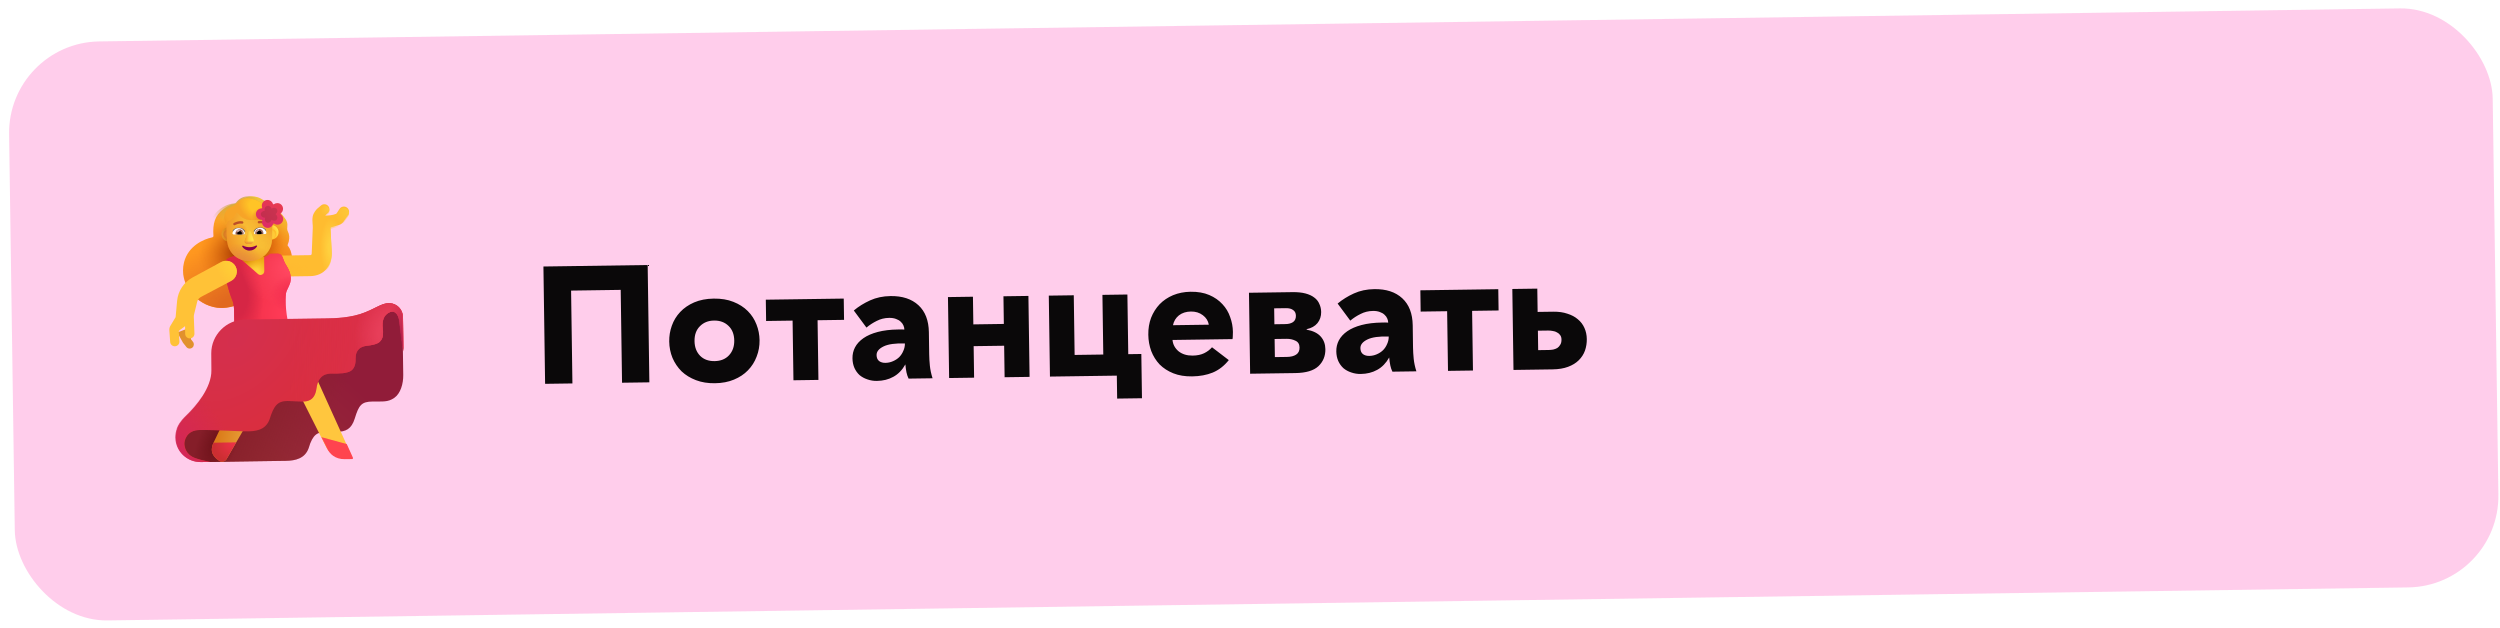 <?xml version="1.0" encoding="UTF-8"?> <svg xmlns="http://www.w3.org/2000/svg" width="211" height="53" viewBox="0 0 211 53" fill="none"><rect x="0.658" y="3.607" width="209.637" height="48.873" rx="7.717" transform="rotate(-0.822 0.658 3.607)" fill="#FFB1E0" fill-opacity="0.63"></rect><g filter="url(#filter1_ii_152_16493)"><path d="M18.584 17.632C19.021 17.307 19.503 17.182 19.81 17.163C19.848 17.161 19.884 17.143 19.907 17.113C20.226 16.701 20.603 16.573 20.911 16.569C21.364 16.562 21.663 16.718 21.775 16.788C22.009 16.936 22.168 17.034 22.514 17.123C22.861 17.213 23.604 18.194 23.822 18.511C24.04 18.829 23.944 19.138 23.947 19.326C23.949 19.515 24.076 19.576 24.119 19.927C24.151 20.19 24.046 20.521 23.979 20.679C23.971 20.696 23.975 20.717 23.987 20.731C24.514 21.35 24.374 22.391 24.236 22.839L21.309 22.881L21.337 24.765C20.824 25.241 19.447 26.148 18.038 25.968C16.276 25.742 14.781 23.98 15.244 22.139C15.596 20.744 16.912 20.173 17.625 20.037C17.689 20.025 17.734 19.967 17.729 19.903C17.649 18.853 17.852 18.176 18.584 17.632Z" fill="url(#paint0_radial_152_16493)"></path><path d="M18.584 17.632C19.021 17.307 19.503 17.182 19.81 17.163C19.848 17.161 19.884 17.143 19.907 17.113C20.226 16.701 20.603 16.573 20.911 16.569C21.364 16.562 21.663 16.718 21.775 16.788C22.009 16.936 22.168 17.034 22.514 17.123C22.861 17.213 23.604 18.194 23.822 18.511C24.04 18.829 23.944 19.138 23.947 19.326C23.949 19.515 24.076 19.576 24.119 19.927C24.151 20.19 24.046 20.521 23.979 20.679C23.971 20.696 23.975 20.717 23.987 20.731C24.514 21.35 24.374 22.391 24.236 22.839L21.309 22.881L21.337 24.765C20.824 25.241 19.447 26.148 18.038 25.968C16.276 25.742 14.781 23.98 15.244 22.139C15.596 20.744 16.912 20.173 17.625 20.037C17.689 20.025 17.734 19.967 17.729 19.903C17.649 18.853 17.852 18.176 18.584 17.632Z" fill="url(#paint1_radial_152_16493)"></path><path d="M18.584 17.632C19.021 17.307 19.503 17.182 19.81 17.163C19.848 17.161 19.884 17.143 19.907 17.113C20.226 16.701 20.603 16.573 20.911 16.569C21.364 16.562 21.663 16.718 21.775 16.788C22.009 16.936 22.168 17.034 22.514 17.123C22.861 17.213 23.604 18.194 23.822 18.511C24.04 18.829 23.944 19.138 23.947 19.326C23.949 19.515 24.076 19.576 24.119 19.927C24.151 20.19 24.046 20.521 23.979 20.679C23.971 20.696 23.975 20.717 23.987 20.731C24.514 21.35 24.374 22.391 24.236 22.839L21.309 22.881L21.337 24.765C20.824 25.241 19.447 26.148 18.038 25.968C16.276 25.742 14.781 23.98 15.244 22.139C15.596 20.744 16.912 20.173 17.625 20.037C17.689 20.025 17.734 19.967 17.729 19.903C17.649 18.853 17.852 18.176 18.584 17.632Z" fill="url(#paint2_radial_152_16493)"></path><path d="M18.584 17.632C19.021 17.307 19.503 17.182 19.81 17.163C19.848 17.161 19.884 17.143 19.907 17.113C20.226 16.701 20.603 16.573 20.911 16.569C21.364 16.562 21.663 16.718 21.775 16.788C22.009 16.936 22.168 17.034 22.514 17.123C22.861 17.213 23.604 18.194 23.822 18.511C24.04 18.829 23.944 19.138 23.947 19.326C23.949 19.515 24.076 19.576 24.119 19.927C24.151 20.19 24.046 20.521 23.979 20.679C23.971 20.696 23.975 20.717 23.987 20.731C24.514 21.35 24.374 22.391 24.236 22.839L21.309 22.881L21.337 24.765C20.824 25.241 19.447 26.148 18.038 25.968C16.276 25.742 14.781 23.98 15.244 22.139C15.596 20.744 16.912 20.173 17.625 20.037C17.689 20.025 17.734 19.967 17.729 19.903C17.649 18.853 17.852 18.176 18.584 17.632Z" fill="url(#paint3_radial_152_16493)"></path><path d="M18.584 17.632C19.021 17.307 19.503 17.182 19.81 17.163C19.848 17.161 19.884 17.143 19.907 17.113C20.226 16.701 20.603 16.573 20.911 16.569C21.364 16.562 21.663 16.718 21.775 16.788C22.009 16.936 22.168 17.034 22.514 17.123C22.861 17.213 23.604 18.194 23.822 18.511C24.04 18.829 23.944 19.138 23.947 19.326C23.949 19.515 24.076 19.576 24.119 19.927C24.151 20.19 24.046 20.521 23.979 20.679C23.971 20.696 23.975 20.717 23.987 20.731C24.514 21.35 24.374 22.391 24.236 22.839L21.309 22.881L21.337 24.765C20.824 25.241 19.447 26.148 18.038 25.968C16.276 25.742 14.781 23.98 15.244 22.139C15.596 20.744 16.912 20.173 17.625 20.037C17.689 20.025 17.734 19.967 17.729 19.903C17.649 18.853 17.852 18.176 18.584 17.632Z" fill="url(#paint4_radial_152_16493)"></path></g><path d="M18.584 17.632C19.021 17.307 19.503 17.182 19.81 17.163C19.848 17.161 19.884 17.143 19.907 17.113C20.226 16.701 20.603 16.573 20.911 16.569C21.364 16.562 21.663 16.718 21.775 16.788C22.009 16.936 22.168 17.034 22.514 17.123C22.861 17.213 23.604 18.194 23.822 18.511C24.04 18.829 23.944 19.138 23.947 19.326C23.949 19.515 24.076 19.576 24.119 19.927C24.151 20.19 24.046 20.521 23.979 20.679C23.971 20.696 23.975 20.717 23.987 20.731C24.514 21.35 24.374 22.391 24.236 22.839L21.309 22.881L21.337 24.765C20.824 25.241 19.447 26.148 18.038 25.968C16.276 25.742 14.781 23.98 15.244 22.139C15.596 20.744 16.912 20.173 17.625 20.037C17.689 20.025 17.734 19.967 17.729 19.903C17.649 18.853 17.852 18.176 18.584 17.632Z" fill="url(#paint5_radial_152_16493)"></path><path d="M24.142 38.894L17.247 38.993C16.583 38.856 15.251 38.339 15.237 37.365C15.219 36.148 16.289 35.33 16.213 35.281C16.152 35.241 18.615 33.297 19.855 32.33L30.274 27.694C30.966 27.123 32.498 25.989 33.092 26.016C33.686 26.042 33.925 26.813 33.97 27.195L34.034 31.643C34.045 32.383 33.811 33.215 33.27 33.586C32.728 33.958 32.299 33.876 31.457 33.888C30.514 33.902 30.292 34.175 29.944 35.316C29.665 36.228 29.168 36.437 28.432 36.448L27.477 36.462C26.829 36.471 26.398 36.615 26.05 37.825C25.741 38.697 24.934 38.882 24.142 38.894Z" fill="url(#paint6_linear_152_16493)"></path><path d="M24.142 38.894L17.247 38.993C16.583 38.856 15.251 38.339 15.237 37.365C15.219 36.148 16.289 35.33 16.213 35.281C16.152 35.241 18.615 33.297 19.855 32.33L30.274 27.694C30.966 27.123 32.498 25.989 33.092 26.016C33.686 26.042 33.925 26.813 33.97 27.195L34.034 31.643C34.045 32.383 33.811 33.215 33.27 33.586C32.728 33.958 32.299 33.876 31.457 33.888C30.514 33.902 30.292 34.175 29.944 35.316C29.665 36.228 29.168 36.437 28.432 36.448L27.477 36.462C26.829 36.471 26.398 36.615 26.05 37.825C25.741 38.697 24.934 38.882 24.142 38.894Z" fill="url(#paint7_linear_152_16493)"></path><path d="M24.142 38.894L17.247 38.993C16.583 38.856 15.251 38.339 15.237 37.365C15.219 36.148 16.289 35.33 16.213 35.281C16.152 35.241 18.615 33.297 19.855 32.33L30.274 27.694C30.966 27.123 32.498 25.989 33.092 26.016C33.686 26.042 33.925 26.813 33.97 27.195L34.034 31.643C34.045 32.383 33.811 33.215 33.27 33.586C32.728 33.958 32.299 33.876 31.457 33.888C30.514 33.902 30.292 34.175 29.944 35.316C29.665 36.228 29.168 36.437 28.432 36.448L27.477 36.462C26.829 36.471 26.398 36.615 26.05 37.825C25.741 38.697 24.934 38.882 24.142 38.894Z" fill="url(#paint8_radial_152_16493)"></path><g filter="url(#filter2_i_152_16493)"><path d="M27.239 37.882L25.016 33.467L26.486 32.184L29.425 38.68C29.449 38.733 29.411 38.793 29.353 38.794L28.735 38.803C27.921 38.814 27.447 38.35 27.239 37.882Z" fill="#FFC63E"></path></g><g filter="url(#filter3_i_152_16493)"><path d="M26.767 36.943L27.24 37.882C27.448 38.35 27.922 38.814 28.735 38.802L29.354 38.794C29.411 38.793 29.45 38.733 29.426 38.68L28.904 37.527L26.767 36.943Z" fill="#FF444F"></path></g><path d="M18.019 37.369L18.58 36.197L20.633 36.136L19.128 38.737C19.005 38.95 18.735 39.041 18.527 38.908C18.141 38.662 17.923 38.369 17.885 38.081C17.845 37.783 17.958 37.482 18.019 37.369Z" fill="url(#paint9_linear_152_16493)"></path><path d="M18.021 37.363L18.018 37.369C17.957 37.482 17.845 37.783 17.884 38.081C17.922 38.369 18.14 38.662 18.526 38.908C18.734 39.041 19.004 38.95 19.127 38.737L19.938 37.336L18.021 37.363Z" fill="url(#paint10_radial_152_16493)"></path><g filter="url(#filter4_ii_152_16493)"><path d="M26.189 21.655L22.881 21.703L23.352 23.467L26.172 23.427C27.366 23.409 28.069 22.545 27.987 21.265L27.9 19.385C27.898 19.347 27.923 19.313 27.96 19.303C28.124 19.258 28.409 19.172 28.588 19.121C28.793 19.063 28.943 18.909 28.992 18.839L29.39 18.236C29.527 18.028 29.464 17.749 29.252 17.619C29.049 17.495 28.783 17.556 28.654 17.756L28.423 18.116C28.409 18.138 28.388 18.157 28.364 18.168C28.049 18.306 27.639 18.317 27.452 18.311L27.675 18.093C27.844 17.927 27.846 17.655 27.68 17.486C27.523 17.327 27.269 17.315 27.098 17.46L26.781 17.728C26.675 17.825 26.451 18.093 26.395 18.38C26.355 18.58 26.363 18.816 26.381 18.989C26.393 19.111 26.403 19.233 26.398 19.355L26.308 21.54C26.305 21.604 26.253 21.654 26.189 21.655Z" fill="#FFBC30"></path></g><path d="M26.189 21.655L22.881 21.703L23.352 23.467L26.172 23.427C27.366 23.409 28.069 22.545 27.987 21.265L27.9 19.385C27.898 19.347 27.923 19.313 27.96 19.303C28.124 19.258 28.409 19.172 28.588 19.121C28.793 19.063 28.943 18.909 28.992 18.839L29.39 18.236C29.527 18.028 29.464 17.749 29.252 17.619C29.049 17.495 28.783 17.556 28.654 17.756L28.423 18.116C28.409 18.138 28.388 18.157 28.364 18.168C28.049 18.306 27.639 18.317 27.452 18.311L27.675 18.093C27.844 17.927 27.846 17.655 27.68 17.486C27.523 17.327 27.269 17.315 27.098 17.46L26.781 17.728C26.675 17.825 26.451 18.093 26.395 18.38C26.355 18.58 26.363 18.816 26.381 18.989C26.393 19.111 26.403 19.233 26.398 19.355L26.308 21.54C26.305 21.604 26.253 21.654 26.189 21.655Z" fill="url(#paint11_radial_152_16493)"></path><path d="M26.189 21.655L22.881 21.703L23.352 23.467L26.172 23.427C27.366 23.409 28.069 22.545 27.987 21.265L27.9 19.385C27.898 19.347 27.923 19.313 27.96 19.303C28.124 19.258 28.409 19.172 28.588 19.121C28.793 19.063 28.943 18.909 28.992 18.839L29.39 18.236C29.527 18.028 29.464 17.749 29.252 17.619C29.049 17.495 28.783 17.556 28.654 17.756L28.423 18.116C28.409 18.138 28.388 18.157 28.364 18.168C28.049 18.306 27.639 18.317 27.452 18.311L27.675 18.093C27.844 17.927 27.846 17.655 27.68 17.486C27.523 17.327 27.269 17.315 27.098 17.46L26.781 17.728C26.675 17.825 26.451 18.093 26.395 18.38C26.355 18.58 26.363 18.816 26.381 18.989C26.393 19.111 26.403 19.233 26.398 19.355L26.308 21.54C26.305 21.604 26.253 21.654 26.189 21.655Z" fill="url(#paint12_radial_152_16493)"></path><path d="M26.189 21.655L22.881 21.703L23.352 23.467L26.172 23.427C27.366 23.409 28.069 22.545 27.987 21.265L27.9 19.385C27.898 19.347 27.923 19.313 27.96 19.303C28.124 19.258 28.409 19.172 28.588 19.121C28.793 19.063 28.943 18.909 28.992 18.839L29.39 18.236C29.527 18.028 29.464 17.749 29.252 17.619C29.049 17.495 28.783 17.556 28.654 17.756L28.423 18.116C28.409 18.138 28.388 18.157 28.364 18.168C28.049 18.306 27.639 18.317 27.452 18.311L27.675 18.093C27.844 17.927 27.846 17.655 27.68 17.486C27.523 17.327 27.269 17.315 27.098 17.46L26.781 17.728C26.675 17.825 26.451 18.093 26.395 18.38C26.355 18.58 26.363 18.816 26.381 18.989C26.393 19.111 26.403 19.233 26.398 19.355L26.308 21.54C26.305 21.604 26.253 21.654 26.189 21.655Z" fill="url(#paint13_radial_152_16493)"></path><path d="M26.189 21.655L22.881 21.703L23.352 23.467L26.172 23.427C27.366 23.409 28.069 22.545 27.987 21.265L27.9 19.385C27.898 19.347 27.923 19.313 27.96 19.303C28.124 19.258 28.409 19.172 28.588 19.121C28.793 19.063 28.943 18.909 28.992 18.839L29.39 18.236C29.527 18.028 29.464 17.749 29.252 17.619C29.049 17.495 28.783 17.556 28.654 17.756L28.423 18.116C28.409 18.138 28.388 18.157 28.364 18.168C28.049 18.306 27.639 18.317 27.452 18.311L27.675 18.093C27.844 17.927 27.846 17.655 27.68 17.486C27.523 17.327 27.269 17.315 27.098 17.46L26.781 17.728C26.675 17.825 26.451 18.093 26.395 18.38C26.355 18.58 26.363 18.816 26.381 18.989C26.393 19.111 26.403 19.233 26.398 19.355L26.308 21.54C26.305 21.604 26.253 21.654 26.189 21.655Z" fill="url(#paint14_radial_152_16493)"></path><g filter="url(#filter5_i_152_16493)"><path d="M19.278 26.604L19.297 27.948L23.904 27.756C23.585 26.511 23.572 25.142 23.693 24.833C23.814 24.523 24.048 24.206 24.061 23.791C24.074 23.376 23.911 22.989 23.661 22.604C23.538 22.414 23.441 22.168 23.375 21.961C23.317 21.778 23.15 21.644 22.958 21.646L22.341 21.655C22.335 21.655 22.33 21.656 22.326 21.658C22.282 21.67 22.26 21.726 22.221 21.747L21.444 22.164L20.47 21.682C19.742 21.724 18.802 21.913 18.624 22.161C18.445 22.408 18.434 22.974 18.57 23.675C18.706 24.377 18.936 25.127 19.118 25.564C19.264 25.914 19.285 26.403 19.278 26.604Z" fill="url(#paint15_radial_152_16493)"></path><path d="M19.278 26.604L19.297 27.948L23.904 27.756C23.585 26.511 23.572 25.142 23.693 24.833C23.814 24.523 24.048 24.206 24.061 23.791C24.074 23.376 23.911 22.989 23.661 22.604C23.538 22.414 23.441 22.168 23.375 21.961C23.317 21.778 23.15 21.644 22.958 21.646L22.341 21.655C22.335 21.655 22.33 21.656 22.326 21.658C22.282 21.67 22.26 21.726 22.221 21.747L21.444 22.164L20.47 21.682C19.742 21.724 18.802 21.913 18.624 22.161C18.445 22.408 18.434 22.974 18.57 23.675C18.706 24.377 18.936 25.127 19.118 25.564C19.264 25.914 19.285 26.403 19.278 26.604Z" fill="url(#paint16_radial_152_16493)"></path><path d="M19.278 26.604L19.297 27.948L23.904 27.756C23.585 26.511 23.572 25.142 23.693 24.833C23.814 24.523 24.048 24.206 24.061 23.791C24.074 23.376 23.911 22.989 23.661 22.604C23.538 22.414 23.441 22.168 23.375 21.961C23.317 21.778 23.15 21.644 22.958 21.646L22.341 21.655C22.335 21.655 22.33 21.656 22.326 21.658C22.282 21.67 22.26 21.726 22.221 21.747L21.444 22.164L20.47 21.682C19.742 21.724 18.802 21.913 18.624 22.161C18.445 22.408 18.434 22.974 18.57 23.675C18.706 24.377 18.936 25.127 19.118 25.564C19.264 25.914 19.285 26.403 19.278 26.604Z" fill="url(#paint17_radial_152_16493)"></path><path d="M19.278 26.604L19.297 27.948L23.904 27.756C23.585 26.511 23.572 25.142 23.693 24.833C23.814 24.523 24.048 24.206 24.061 23.791C24.074 23.376 23.911 22.989 23.661 22.604C23.538 22.414 23.441 22.168 23.375 21.961C23.317 21.778 23.15 21.644 22.958 21.646L22.341 21.655C22.335 21.655 22.33 21.656 22.326 21.658C22.282 21.67 22.26 21.726 22.221 21.747L21.444 22.164L20.47 21.682C19.742 21.724 18.802 21.913 18.624 22.161C18.445 22.408 18.434 22.974 18.57 23.675C18.706 24.377 18.936 25.127 19.118 25.564C19.264 25.914 19.285 26.403 19.278 26.604Z" fill="url(#paint18_radial_152_16493)"></path></g><g filter="url(#filter6_iii_152_16493)"><path d="M32.76 25.582C32.642 25.584 32.528 25.602 32.42 25.636C32.166 25.702 31.924 25.822 31.627 25.968L31.625 25.969C31.392 26.084 31.126 26.215 30.793 26.351C29.594 26.839 28.212 26.859 27.534 26.869L20.602 26.968C19.048 26.991 17.78 28.268 17.782 29.822C17.783 30.253 17.787 30.81 17.793 31.261C17.814 32.705 16.501 34.278 15.7 35.059C15.145 35.6 15.014 35.923 14.938 36.112L14.927 36.14C14.922 36.152 14.917 36.164 14.912 36.176L14.921 36.182C14.837 36.414 14.793 36.664 14.797 36.925C14.814 38.086 15.769 39.015 16.931 38.998L17.706 38.987C17.304 38.911 16.822 38.802 16.443 38.666C15.602 38.364 15.511 37.659 15.529 37.382C15.543 37.169 15.696 36.309 16.829 36.292C17.593 36.282 18.462 36.321 19.26 36.356C19.767 36.379 20.246 36.401 20.649 36.407C21.492 36.421 22.353 36.331 22.701 35.401C23.062 34.247 23.361 33.856 24.212 33.844C24.608 33.862 24.913 33.873 25.115 33.881C25.233 33.885 25.315 33.888 25.361 33.89C25.924 33.92 26.527 33.802 26.664 32.779C26.818 31.634 27.504 31.519 27.99 31.529C28.524 31.54 29.272 31.529 29.607 31.273C29.943 31.017 29.974 30.558 29.969 30.219C29.964 29.88 30.074 29.283 30.896 29.188C31.818 29.083 31.997 28.884 32.12 28.706C32.298 28.449 32.304 28.146 32.256 27.687C32.191 27.063 32.334 26.673 32.706 26.427C33.198 26.103 33.569 26.453 33.655 27.089C33.675 27.241 33.701 27.447 33.731 27.68C33.813 28.325 33.922 29.174 34.005 29.659L33.964 26.752C33.955 26.119 33.453 25.61 32.829 25.583L32.829 25.581C32.816 25.581 32.804 25.581 32.791 25.582C32.781 25.582 32.77 25.582 32.76 25.582Z" fill="url(#paint19_radial_152_16493)"></path><path d="M32.76 25.582C32.642 25.584 32.528 25.602 32.42 25.636C32.166 25.702 31.924 25.822 31.627 25.968L31.625 25.969C31.392 26.084 31.126 26.215 30.793 26.351C29.594 26.839 28.212 26.859 27.534 26.869L20.602 26.968C19.048 26.991 17.78 28.268 17.782 29.822C17.783 30.253 17.787 30.81 17.793 31.261C17.814 32.705 16.501 34.278 15.7 35.059C15.145 35.6 15.014 35.923 14.938 36.112L14.927 36.14C14.922 36.152 14.917 36.164 14.912 36.176L14.921 36.182C14.837 36.414 14.793 36.664 14.797 36.925C14.814 38.086 15.769 39.015 16.931 38.998L17.706 38.987C17.304 38.911 16.822 38.802 16.443 38.666C15.602 38.364 15.511 37.659 15.529 37.382C15.543 37.169 15.696 36.309 16.829 36.292C17.593 36.282 18.462 36.321 19.26 36.356C19.767 36.379 20.246 36.401 20.649 36.407C21.492 36.421 22.353 36.331 22.701 35.401C23.062 34.247 23.361 33.856 24.212 33.844C24.608 33.862 24.913 33.873 25.115 33.881C25.233 33.885 25.315 33.888 25.361 33.89C25.924 33.92 26.527 33.802 26.664 32.779C26.818 31.634 27.504 31.519 27.99 31.529C28.524 31.54 29.272 31.529 29.607 31.273C29.943 31.017 29.974 30.558 29.969 30.219C29.964 29.88 30.074 29.283 30.896 29.188C31.818 29.083 31.997 28.884 32.12 28.706C32.298 28.449 32.304 28.146 32.256 27.687C32.191 27.063 32.334 26.673 32.706 26.427C33.198 26.103 33.569 26.453 33.655 27.089C33.675 27.241 33.701 27.447 33.731 27.68C33.813 28.325 33.922 29.174 34.005 29.659L33.964 26.752C33.955 26.119 33.453 25.61 32.829 25.583L32.829 25.581C32.816 25.581 32.804 25.581 32.791 25.582C32.781 25.582 32.77 25.582 32.76 25.582Z" fill="url(#paint20_linear_152_16493)"></path><path d="M32.76 25.582C32.642 25.584 32.528 25.602 32.42 25.636C32.166 25.702 31.924 25.822 31.627 25.968L31.625 25.969C31.392 26.084 31.126 26.215 30.793 26.351C29.594 26.839 28.212 26.859 27.534 26.869L20.602 26.968C19.048 26.991 17.78 28.268 17.782 29.822C17.783 30.253 17.787 30.81 17.793 31.261C17.814 32.705 16.501 34.278 15.7 35.059C15.145 35.6 15.014 35.923 14.938 36.112L14.927 36.14C14.922 36.152 14.917 36.164 14.912 36.176L14.921 36.182C14.837 36.414 14.793 36.664 14.797 36.925C14.814 38.086 15.769 39.015 16.931 38.998L17.706 38.987C17.304 38.911 16.822 38.802 16.443 38.666C15.602 38.364 15.511 37.659 15.529 37.382C15.543 37.169 15.696 36.309 16.829 36.292C17.593 36.282 18.462 36.321 19.26 36.356C19.767 36.379 20.246 36.401 20.649 36.407C21.492 36.421 22.353 36.331 22.701 35.401C23.062 34.247 23.361 33.856 24.212 33.844C24.608 33.862 24.913 33.873 25.115 33.881C25.233 33.885 25.315 33.888 25.361 33.89C25.924 33.92 26.527 33.802 26.664 32.779C26.818 31.634 27.504 31.519 27.99 31.529C28.524 31.54 29.272 31.529 29.607 31.273C29.943 31.017 29.974 30.558 29.969 30.219C29.964 29.88 30.074 29.283 30.896 29.188C31.818 29.083 31.997 28.884 32.12 28.706C32.298 28.449 32.304 28.146 32.256 27.687C32.191 27.063 32.334 26.673 32.706 26.427C33.198 26.103 33.569 26.453 33.655 27.089C33.675 27.241 33.701 27.447 33.731 27.68C33.813 28.325 33.922 29.174 34.005 29.659L33.964 26.752C33.955 26.119 33.453 25.61 32.829 25.583L32.829 25.581C32.816 25.581 32.804 25.581 32.791 25.582C32.781 25.582 32.77 25.582 32.76 25.582Z" fill="url(#paint21_radial_152_16493)"></path></g><path d="M32.76 25.582C32.642 25.584 32.528 25.602 32.42 25.636C32.166 25.702 31.924 25.822 31.627 25.968L31.625 25.969C31.392 26.084 31.126 26.215 30.793 26.351C29.594 26.839 28.212 26.859 27.534 26.869L20.602 26.968C19.048 26.991 17.78 28.268 17.782 29.822C17.783 30.253 17.787 30.81 17.793 31.261C17.814 32.705 16.501 34.278 15.7 35.059C15.145 35.6 15.014 35.923 14.938 36.112L14.927 36.14C14.922 36.152 14.917 36.164 14.912 36.176L14.921 36.182C14.837 36.414 14.793 36.664 14.797 36.925C14.814 38.086 15.769 39.015 16.931 38.998L17.706 38.987C17.304 38.911 16.822 38.802 16.443 38.666C15.602 38.364 15.511 37.659 15.529 37.382C15.543 37.169 15.696 36.309 16.829 36.292C17.593 36.282 18.462 36.321 19.26 36.356C19.767 36.379 20.246 36.401 20.649 36.407C21.492 36.421 22.353 36.331 22.701 35.401C23.062 34.247 23.361 33.856 24.212 33.844C24.608 33.862 24.913 33.873 25.115 33.881C25.233 33.885 25.315 33.888 25.361 33.89C25.924 33.92 26.527 33.802 26.664 32.779C26.818 31.634 27.504 31.519 27.99 31.529C28.524 31.54 29.272 31.529 29.607 31.273C29.943 31.017 29.974 30.558 29.969 30.219C29.964 29.88 30.074 29.283 30.896 29.188C31.818 29.083 31.997 28.884 32.12 28.706C32.298 28.449 32.304 28.146 32.256 27.687C32.191 27.063 32.334 26.673 32.706 26.427C33.198 26.103 33.569 26.453 33.655 27.089C33.675 27.241 33.701 27.447 33.731 27.68C33.813 28.325 33.922 29.174 34.005 29.659L33.964 26.752C33.955 26.119 33.453 25.61 32.829 25.583L32.829 25.581C32.816 25.581 32.804 25.581 32.791 25.582C32.781 25.582 32.77 25.582 32.76 25.582Z" fill="url(#paint22_radial_152_16493)"></path><path d="M32.76 25.582C32.642 25.584 32.528 25.602 32.42 25.636C32.166 25.702 31.924 25.822 31.627 25.968L31.625 25.969C31.392 26.084 31.126 26.215 30.793 26.351C29.594 26.839 28.212 26.859 27.534 26.869L20.602 26.968C19.048 26.991 17.78 28.268 17.782 29.822C17.783 30.253 17.787 30.81 17.793 31.261C17.814 32.705 16.501 34.278 15.7 35.059C15.145 35.6 15.014 35.923 14.938 36.112L14.927 36.14C14.922 36.152 14.917 36.164 14.912 36.176L14.921 36.182C14.837 36.414 14.793 36.664 14.797 36.925C14.814 38.086 15.769 39.015 16.931 38.998L17.706 38.987C17.304 38.911 16.822 38.802 16.443 38.666C15.602 38.364 15.511 37.659 15.529 37.382C15.543 37.169 15.696 36.309 16.829 36.292C17.593 36.282 18.462 36.321 19.26 36.356C19.767 36.379 20.246 36.401 20.649 36.407C21.492 36.421 22.353 36.331 22.701 35.401C23.062 34.247 23.361 33.856 24.212 33.844C24.608 33.862 24.913 33.873 25.115 33.881C25.233 33.885 25.315 33.888 25.361 33.89C25.924 33.92 26.527 33.802 26.664 32.779C26.818 31.634 27.504 31.519 27.99 31.529C28.524 31.54 29.272 31.529 29.607 31.273C29.943 31.017 29.974 30.558 29.969 30.219C29.964 29.88 30.074 29.283 30.896 29.188C31.818 29.083 31.997 28.884 32.12 28.706C32.298 28.449 32.304 28.146 32.256 27.687C32.191 27.063 32.334 26.673 32.706 26.427C33.198 26.103 33.569 26.453 33.655 27.089C33.675 27.241 33.701 27.447 33.731 27.68C33.813 28.325 33.922 29.174 34.005 29.659L33.964 26.752C33.955 26.119 33.453 25.61 32.829 25.583L32.829 25.581C32.816 25.581 32.804 25.581 32.791 25.582C32.781 25.582 32.77 25.582 32.76 25.582Z" fill="url(#paint23_radial_152_16493)"></path><g filter="url(#filter7_i_152_16493)"><path d="M15.368 29.046L15.081 28.683L14.604 27.823L15.706 27.392L15.759 28.4L15.923 28.606C16.038 28.751 16.022 28.959 15.887 29.085C15.735 29.226 15.496 29.208 15.368 29.046Z" fill="#E1912D"></path></g><g filter="url(#filter8_ii_152_16493)"><path d="M19.926 22.533C20.164 22.972 20.001 23.521 19.561 23.759L17.11 25.056C16.906 25.166 16.752 25.252 16.681 25.555L16.429 26.58C16.411 26.653 16.404 26.727 16.406 26.802L16.459 28.213C16.462 28.429 16.289 28.607 16.073 28.61C15.857 28.613 15.68 28.44 15.677 28.224L15.668 27.576L15.216 27.91C15.16 27.951 15.13 28.017 15.135 28.086L15.191 28.855C15.207 29.07 15.045 29.257 14.829 29.273C14.614 29.289 14.427 29.127 14.411 28.912L14.341 27.947C14.334 27.846 14.337 27.667 14.445 27.521L14.87 26.817L14.998 25.422C15.082 24.595 15.57 23.862 16.302 23.466L18.701 22.168C19.14 21.93 19.689 22.094 19.926 22.533Z" fill="#FFC237"></path><path d="M19.926 22.533C20.164 22.972 20.001 23.521 19.561 23.759L17.11 25.056C16.906 25.166 16.752 25.252 16.681 25.555L16.429 26.58C16.411 26.653 16.404 26.727 16.406 26.802L16.459 28.213C16.462 28.429 16.289 28.607 16.073 28.61C15.857 28.613 15.68 28.44 15.677 28.224L15.668 27.576L15.216 27.91C15.16 27.951 15.13 28.017 15.135 28.086L15.191 28.855C15.207 29.07 15.045 29.257 14.829 29.273C14.614 29.289 14.427 29.127 14.411 28.912L14.341 27.947C14.334 27.846 14.337 27.667 14.445 27.521L14.87 26.817L14.998 25.422C15.082 24.595 15.57 23.862 16.302 23.466L18.701 22.168C19.14 21.93 19.689 22.094 19.926 22.533Z" fill="url(#paint24_radial_152_16493)"></path></g><path d="M21.773 23.124L20.346 21.859L20.652 21.716L22.291 21.693L22.308 22.879C22.312 23.159 21.982 23.31 21.773 23.124Z" fill="url(#paint25_radial_152_16493)"></path><path d="M21.773 23.124L20.346 21.859L20.652 21.716L22.291 21.693L22.308 22.879C22.312 23.159 21.982 23.31 21.773 23.124Z" fill="url(#paint26_radial_152_16493)"></path><g filter="url(#filter9_i_152_16493)"><path d="M19.274 20.39C19.613 20.385 19.884 20.106 19.879 19.767C19.875 19.427 19.596 19.156 19.256 19.161C18.917 19.166 18.646 19.445 18.651 19.784C18.656 20.123 18.935 20.395 19.274 20.39Z" fill="url(#paint27_linear_152_16493)"></path></g><g filter="url(#filter10_i_152_16493)"><path d="M22.905 20.339C23.245 20.334 23.516 20.055 23.511 19.716C23.506 19.377 23.227 19.105 22.888 19.11C22.549 19.115 22.277 19.394 22.282 19.733C22.287 20.073 22.566 20.344 22.905 20.339Z" fill="url(#paint28_radial_152_16493)"></path></g><g filter="url(#filter11_f_152_16493)"><path d="M22.902 20.134C23.129 20.131 23.31 19.945 23.306 19.719C23.303 19.492 23.117 19.311 22.89 19.314C22.664 19.318 22.483 19.504 22.486 19.73C22.49 19.957 22.676 20.138 22.902 20.134Z" fill="#FFCA38"></path><path d="M22.902 20.134C23.129 20.131 23.31 19.945 23.306 19.719C23.303 19.492 23.117 19.311 22.89 19.314C22.664 19.318 22.483 19.504 22.486 19.73C22.49 19.957 22.676 20.138 22.902 20.134Z" fill="url(#paint29_radial_152_16493)"></path></g><g filter="url(#filter12_f_152_16493)"><path d="M19.279 20.185C19.505 20.182 19.686 19.996 19.683 19.769C19.68 19.543 19.493 19.362 19.267 19.365C19.041 19.369 18.86 19.555 18.863 19.781C18.866 20.008 19.052 20.189 19.279 20.185Z" fill="#E28527"></path><path d="M19.279 20.185C19.505 20.182 19.686 19.996 19.683 19.769C19.68 19.543 19.493 19.362 19.267 19.365C19.041 19.369 18.86 19.555 18.863 19.781C18.866 20.008 19.052 20.189 19.279 20.185Z" fill="url(#paint30_radial_152_16493)"></path></g><path d="M19.166 18.77C19.212 18.709 19.276 18.645 19.364 18.592L19.394 18.573C19.622 18.437 19.877 18.284 19.998 17.894C20 17.893 20.002 17.893 20.004 17.893C20.119 18.126 20.517 18.575 21.223 18.565L22.619 18.545C22.743 18.567 22.968 18.661 22.989 19.041L22.961 20.215C22.929 21.285 22.104 22.016 21.084 22.03C20.064 22.045 19.219 21.339 19.156 20.27L19.105 19.297L19.11 19.297L19.105 19.196L19.099 19.079C19.1 18.95 19.127 18.849 19.166 18.77Z" fill="url(#paint31_radial_152_16493)"></path><path d="M19.166 18.77C19.212 18.709 19.276 18.645 19.364 18.592L19.394 18.573C19.622 18.437 19.877 18.284 19.998 17.894C20 17.893 20.002 17.893 20.004 17.893C20.119 18.126 20.517 18.575 21.223 18.565L22.619 18.545C22.743 18.567 22.968 18.661 22.989 19.041L22.961 20.215C22.929 21.285 22.104 22.016 21.084 22.03C20.064 22.045 19.219 21.339 19.156 20.27L19.105 19.297L19.11 19.297L19.105 19.196L19.099 19.079C19.1 18.95 19.127 18.849 19.166 18.77Z" fill="url(#paint32_radial_152_16493)"></path><path d="M19.166 18.77C19.212 18.709 19.276 18.645 19.364 18.592L19.394 18.573C19.622 18.437 19.877 18.284 19.998 17.894C20 17.893 20.002 17.893 20.004 17.893C20.119 18.126 20.517 18.575 21.223 18.565L22.619 18.545C22.743 18.567 22.968 18.661 22.989 19.041L22.961 20.215C22.929 21.285 22.104 22.016 21.084 22.03C20.064 22.045 19.219 21.339 19.156 20.27L19.105 19.297L19.11 19.297L19.105 19.196L19.099 19.079C19.1 18.95 19.127 18.849 19.166 18.77Z" fill="url(#paint33_radial_152_16493)"></path><path d="M19.166 18.77C19.212 18.709 19.276 18.645 19.364 18.592L19.394 18.573C19.622 18.437 19.877 18.284 19.998 17.894C20 17.893 20.002 17.893 20.004 17.893C20.119 18.126 20.517 18.575 21.223 18.565L22.619 18.545C22.743 18.567 22.968 18.661 22.989 19.041L22.961 20.215C22.929 21.285 22.104 22.016 21.084 22.03C20.064 22.045 19.219 21.339 19.156 20.27L19.105 19.297L19.11 19.297L19.105 19.196L19.099 19.079C19.1 18.95 19.127 18.849 19.166 18.77Z" fill="url(#paint34_radial_152_16493)"></path><path d="M19.166 18.77C19.212 18.709 19.276 18.645 19.364 18.592L19.394 18.573C19.622 18.437 19.877 18.284 19.998 17.894C20 17.893 20.002 17.893 20.004 17.893C20.119 18.126 20.517 18.575 21.223 18.565L22.619 18.545C22.743 18.567 22.968 18.661 22.989 19.041L22.961 20.215C22.929 21.285 22.104 22.016 21.084 22.03C20.064 22.045 19.219 21.339 19.156 20.27L19.105 19.297L19.11 19.297L19.105 19.196L19.099 19.079C19.1 18.95 19.127 18.849 19.166 18.77Z" fill="url(#paint35_radial_152_16493)"></path><g filter="url(#filter13_f_152_16493)"><path d="M20.902 19.668L20.651 20.321C20.611 20.455 20.712 20.587 20.853 20.585L21.154 20.581C21.294 20.579 21.392 20.442 21.348 20.311L21.136 19.665C21.091 19.522 20.946 19.524 20.902 19.668Z" fill="#EB8B29"></path></g><g filter="url(#filter14_f_152_16493)"><path d="M20.906 19.614L20.712 20.266C20.673 20.401 20.774 20.533 20.915 20.531L21.215 20.526C21.356 20.524 21.453 20.387 21.41 20.256L21.198 19.61C21.152 19.467 20.949 19.47 20.906 19.614Z" fill="url(#paint36_linear_152_16493)"></path><path d="M20.906 19.614L20.712 20.266C20.673 20.401 20.774 20.533 20.915 20.531L21.215 20.526C21.356 20.524 21.453 20.387 21.41 20.256L21.198 19.61C21.152 19.467 20.949 19.47 20.906 19.614Z" fill="url(#paint37_radial_152_16493)"></path><path d="M20.906 19.614L20.712 20.266C20.673 20.401 20.774 20.533 20.915 20.531L21.215 20.526C21.356 20.524 21.453 20.387 21.41 20.256L21.198 19.61C21.152 19.467 20.949 19.47 20.906 19.614Z" fill="url(#paint38_linear_152_16493)"></path><path d="M20.906 19.614L20.712 20.266C20.673 20.401 20.774 20.533 20.915 20.531L21.215 20.526C21.356 20.524 21.453 20.387 21.41 20.256L21.198 19.61C21.152 19.467 20.949 19.47 20.906 19.614Z" fill="url(#paint39_linear_152_16493)"></path></g><path d="M21.069 20.862C20.87 20.865 20.683 20.82 20.525 20.738C20.471 20.711 20.414 20.774 20.448 20.823C20.582 21.025 20.813 21.157 21.073 21.153C21.334 21.149 21.561 21.011 21.689 20.805C21.722 20.753 21.663 20.694 21.61 20.723C21.454 20.809 21.27 20.859 21.069 20.862Z" fill="#8A004F"></path><g filter="url(#filter15_i_152_16493)"><path d="M21.487 19.528C21.586 19.348 21.738 19.205 22.07 19.2C22.215 19.198 22.355 19.236 22.481 19.335C22.585 19.417 22.573 19.523 22.494 19.564L22.283 19.688C22.033 19.611 21.758 19.604 21.487 19.528Z" fill="#635D5F"></path></g><g filter="url(#filter16_i_152_16493)"><path d="M20.614 19.54C20.51 19.363 20.354 19.225 20.023 19.229C19.877 19.232 19.738 19.274 19.615 19.376C19.514 19.46 19.529 19.566 19.609 19.605L19.823 19.723C20.071 19.639 20.346 19.624 20.614 19.54Z" fill="#635D5F"></path></g><g filter="url(#filter17_i_152_16493)"><path d="M19.747 19.092L19.745 19.093C19.745 19.093 19.745 19.093 19.745 19.093C19.697 19.123 19.634 19.108 19.604 19.06C19.574 19.012 19.589 18.949 19.637 18.919L19.638 18.919L19.638 18.918L19.639 18.918L19.643 18.916L19.655 18.909C19.665 18.903 19.68 18.895 19.699 18.885C19.736 18.867 19.79 18.843 19.855 18.822C19.984 18.778 20.165 18.741 20.361 18.773C20.417 18.782 20.455 18.834 20.446 18.89C20.437 18.946 20.384 18.984 20.328 18.975C20.176 18.95 20.03 18.979 19.92 19.016C19.865 19.034 19.82 19.054 19.79 19.069C19.774 19.077 19.763 19.083 19.755 19.087L19.747 19.092Z" fill="#BD4F26"></path></g><g filter="url(#filter18_i_152_16493)"><path fill-rule="evenodd" clip-rule="evenodd" d="M22.467 18.877C22.467 18.877 22.467 18.877 22.415 18.965L22.467 18.877C22.516 18.905 22.532 18.968 22.504 19.017C22.476 19.065 22.413 19.082 22.364 19.054C22.364 19.054 22.364 19.054 22.364 19.054L22.362 19.053C22.36 19.052 22.358 19.05 22.354 19.048C22.346 19.044 22.334 19.038 22.319 19.031C22.288 19.017 22.242 18.998 22.187 18.982C22.076 18.948 21.929 18.923 21.778 18.952C21.722 18.963 21.668 18.927 21.658 18.871C21.647 18.815 21.684 18.762 21.739 18.751C21.934 18.714 22.116 18.746 22.247 18.786C22.312 18.805 22.366 18.828 22.404 18.845C22.423 18.854 22.438 18.861 22.449 18.867C22.454 18.87 22.458 18.872 22.461 18.874L22.465 18.876L22.466 18.876L22.466 18.877L22.467 18.877Z" fill="#BD4F26"></path></g><path d="M21.959 19.223C22.209 19.219 22.422 19.388 22.482 19.62C22.5 19.686 22.45 19.75 22.382 19.751L21.53 19.764C21.476 19.764 21.432 19.715 21.442 19.661C21.486 19.416 21.699 19.227 21.959 19.223Z" fill="white"></path><path d="M21.882 19.329C22.071 19.326 22.225 19.478 22.228 19.665C22.229 19.696 22.224 19.727 22.217 19.755L21.558 19.765C21.55 19.735 21.545 19.706 21.544 19.675C21.542 19.488 21.693 19.332 21.882 19.329Z" fill="url(#paint40_radial_152_16493)"></path><path d="M21.691 19.672C21.689 19.563 21.775 19.475 21.883 19.474C21.992 19.472 22.08 19.558 22.081 19.666C22.082 19.699 22.075 19.73 22.061 19.756L21.715 19.762C21.7 19.735 21.691 19.704 21.691 19.672Z" fill="black"></path><g filter="url(#filter19_f_152_16493)"><path d="M21.858 19.401C21.882 19.433 21.832 19.473 21.775 19.517C21.718 19.561 21.676 19.592 21.651 19.56C21.627 19.528 21.653 19.466 21.71 19.422C21.767 19.378 21.833 19.369 21.858 19.401Z" fill="#C7A7A3"></path><path d="M21.858 19.401C21.882 19.433 21.832 19.473 21.775 19.517C21.718 19.561 21.676 19.592 21.651 19.56C21.627 19.528 21.653 19.466 21.71 19.422C21.767 19.378 21.833 19.369 21.858 19.401Z" fill="url(#paint41_radial_152_16493)"></path></g><g filter="url(#filter20_f_152_16493)"><path d="M22.189 19.619C22.175 19.531 22.123 19.466 22.098 19.444L22.001 19.554L22.047 19.64L22.189 19.619Z" fill="url(#paint42_linear_152_16493)"></path></g><path d="M20.134 19.25C19.884 19.254 19.676 19.429 19.622 19.662C19.606 19.729 19.658 19.791 19.727 19.791L20.578 19.778C20.632 19.778 20.675 19.727 20.663 19.673C20.612 19.429 20.392 19.247 20.134 19.25Z" fill="white"></path><path d="M20.214 19.352C20.025 19.355 19.875 19.511 19.878 19.698C19.878 19.73 19.884 19.76 19.892 19.788L20.55 19.779C20.558 19.749 20.562 19.72 20.562 19.689C20.557 19.501 20.403 19.35 20.214 19.352Z" fill="url(#paint43_radial_152_16493)"></path><path d="M20.415 19.692C20.413 19.583 20.325 19.498 20.217 19.499C20.108 19.501 20.023 19.589 20.024 19.697C20.025 19.73 20.033 19.761 20.047 19.787L20.393 19.782C20.407 19.755 20.415 19.724 20.415 19.692Z" fill="black"></path><g filter="url(#filter21_f_152_16493)"><path d="M20.529 19.649C20.527 19.539 20.437 19.467 20.412 19.446L20.304 19.553L20.374 19.69L20.529 19.649Z" fill="url(#paint44_linear_152_16493)"></path></g><g filter="url(#filter22_f_152_16493)"><ellipse cx="20.114" cy="19.498" rx="0.149" ry="0.075" transform="rotate(-28.736 20.114 19.498)" fill="#C7A7A3" fill-opacity="0.9"></ellipse><ellipse cx="20.114" cy="19.498" rx="0.149" ry="0.075" transform="rotate(-28.736 20.114 19.498)" fill="url(#paint45_radial_152_16493)"></ellipse></g><g filter="url(#filter23_f_152_16493)"><path d="M19.363 18.591C19.174 18.706 19.091 18.874 19.073 18.944C18.778 18.289 18.963 17.837 19.255 17.617C19.547 17.398 19.642 17.485 20.045 17.08C20.447 16.675 20.966 16.522 22.074 17.114C22.96 17.588 23.215 18.259 23.231 18.536L21.222 18.565C20.607 18.573 20.226 18.234 20.062 17.992C20.038 17.956 19.975 17.962 19.958 18.002C19.819 18.329 19.576 18.463 19.363 18.591Z" fill="#F7A427"></path><path d="M19.363 18.591C19.174 18.706 19.091 18.874 19.073 18.944C18.778 18.289 18.963 17.837 19.255 17.617C19.547 17.398 19.642 17.485 20.045 17.08C20.447 16.675 20.966 16.522 22.074 17.114C22.96 17.588 23.215 18.259 23.231 18.536L21.222 18.565C20.607 18.573 20.226 18.234 20.062 17.992C20.038 17.956 19.975 17.962 19.958 18.002C19.819 18.329 19.576 18.463 19.363 18.591Z" fill="url(#paint46_radial_152_16493)"></path><path d="M19.363 18.591C19.174 18.706 19.091 18.874 19.073 18.944C18.778 18.289 18.963 17.837 19.255 17.617C19.547 17.398 19.642 17.485 20.045 17.08C20.447 16.675 20.966 16.522 22.074 17.114C22.96 17.588 23.215 18.259 23.231 18.536L21.222 18.565C20.607 18.573 20.226 18.234 20.062 17.992C20.038 17.956 19.975 17.962 19.958 18.002C19.819 18.329 19.576 18.463 19.363 18.591Z" fill="url(#paint47_radial_152_16493)"></path><path d="M19.363 18.591C19.174 18.706 19.091 18.874 19.073 18.944C18.778 18.289 18.963 17.837 19.255 17.617C19.547 17.398 19.642 17.485 20.045 17.08C20.447 16.675 20.966 16.522 22.074 17.114C22.96 17.588 23.215 18.259 23.231 18.536L21.222 18.565C20.607 18.573 20.226 18.234 20.062 17.992C20.038 17.956 19.975 17.962 19.958 18.002C19.819 18.329 19.576 18.463 19.363 18.591Z" fill="url(#paint48_radial_152_16493)"></path></g><g filter="url(#filter24_ii_152_16493)"><path fill-rule="evenodd" clip-rule="evenodd" d="M23.105 18.851C23.115 18.819 23.158 18.804 23.185 18.824C23.267 18.883 23.367 18.917 23.474 18.916C23.74 18.912 23.953 18.693 23.949 18.427C23.947 18.268 23.867 18.128 23.746 18.042C23.719 18.023 23.718 17.978 23.745 17.959C23.863 17.869 23.939 17.727 23.936 17.567C23.933 17.302 23.714 17.089 23.448 17.093C23.343 17.095 23.245 17.13 23.166 17.189C23.139 17.21 23.095 17.195 23.084 17.163C23.022 16.966 22.836 16.825 22.619 16.828C22.353 16.831 22.141 17.05 22.144 17.316C22.145 17.37 22.155 17.423 22.173 17.472C22.184 17.504 22.157 17.542 22.123 17.542C22.122 17.542 22.121 17.542 22.12 17.542C21.855 17.546 21.642 17.765 21.646 18.03C21.65 18.296 21.868 18.508 22.134 18.505C22.167 18.504 22.193 18.539 22.184 18.57C22.171 18.616 22.164 18.664 22.165 18.714C22.168 18.98 22.387 19.192 22.652 19.188C22.866 19.185 23.044 19.044 23.105 18.851Z" fill="url(#paint49_linear_152_16493)"></path></g><g filter="url(#filter25_ii_152_16493)"><path fill-rule="evenodd" clip-rule="evenodd" d="M22.994 18.47C22.993 18.474 22.992 18.478 22.99 18.482C22.935 18.661 22.768 18.768 22.617 18.722C22.465 18.675 22.388 18.492 22.443 18.313C22.445 18.308 22.447 18.302 22.448 18.296C22.438 18.297 22.428 18.298 22.417 18.298C22.236 18.301 22.087 18.174 22.085 18.016C22.082 17.858 22.228 17.728 22.409 17.725L22.414 17.725C22.413 17.719 22.411 17.713 22.409 17.707C22.408 17.701 22.406 17.695 22.405 17.689C22.368 17.512 22.471 17.34 22.635 17.306C22.791 17.273 22.946 17.376 22.993 17.538L22.995 17.537C23.14 17.427 23.335 17.441 23.43 17.567C23.526 17.693 23.486 17.884 23.341 17.994C23.337 17.997 23.333 18 23.329 18.002C23.345 18.014 23.36 18.027 23.375 18.042C23.506 18.175 23.522 18.373 23.41 18.485C23.305 18.589 23.125 18.58 22.994 18.47Z" fill="url(#paint50_linear_152_16493)"></path></g><path d="M48.312 32.362L46.007 32.395L45.865 22.493L54.663 22.367L54.806 32.269L52.5 32.302L52.387 24.465L48.2 24.526L48.312 32.362ZM60.339 32.345C59.745 32.354 59.21 32.267 58.736 32.085C58.262 31.904 57.857 31.655 57.523 31.339C57.197 31.013 56.942 30.635 56.757 30.204C56.581 29.772 56.489 29.311 56.482 28.821C56.475 28.359 56.549 27.915 56.703 27.488C56.858 27.052 57.093 26.666 57.408 26.332C57.724 25.997 58.117 25.727 58.585 25.523C59.063 25.318 59.614 25.211 60.236 25.202C60.868 25.193 61.421 25.284 61.895 25.475C62.379 25.666 62.784 25.924 63.109 26.25C63.435 26.575 63.681 26.954 63.847 27.385C64.013 27.808 64.1 28.25 64.107 28.712C64.114 29.202 64.031 29.665 63.858 30.102C63.694 30.538 63.45 30.924 63.124 31.258C62.809 31.584 62.416 31.844 61.947 32.039C61.478 32.235 60.942 32.337 60.339 32.345ZM60.312 30.478C60.821 30.471 61.224 30.309 61.522 29.994C61.828 29.669 61.978 29.252 61.971 28.742C61.963 28.214 61.801 27.802 61.486 27.504C61.17 27.197 60.763 27.048 60.263 27.055C59.772 27.062 59.374 27.223 59.067 27.539C58.76 27.845 58.611 28.262 58.618 28.79C58.625 29.3 58.782 29.712 59.089 30.029C59.395 30.336 59.803 30.485 60.312 30.478ZM66.895 27.059L64.66 27.091L64.634 25.294L71.212 25.2L71.238 26.996L69.003 27.028L69.075 32.064L66.967 32.095L66.895 27.059ZM75.041 26.829C74.664 26.834 74.316 26.919 73.998 27.084C73.679 27.24 73.389 27.428 73.129 27.648L72.061 26.206C72.462 25.87 72.92 25.586 73.435 25.352C73.951 25.118 74.524 24.997 75.156 24.988C76.156 24.973 76.942 25.231 77.516 25.76C78.09 26.29 78.383 27.049 78.397 28.04L78.424 29.907C78.429 30.218 78.448 30.539 78.481 30.868C78.514 31.198 78.589 31.55 78.708 31.926L76.685 31.955C76.607 31.796 76.548 31.622 76.508 31.434C76.467 31.237 76.436 31.011 76.413 30.756C76.147 31.232 75.807 31.581 75.395 31.804C74.993 32.027 74.532 32.142 74.014 32.149C73.731 32.153 73.461 32.11 73.206 32.019C72.959 31.938 72.74 31.818 72.549 31.661C72.368 31.494 72.224 31.293 72.116 31.059C72.009 30.815 71.953 30.542 71.949 30.24C71.944 29.91 72.015 29.603 72.162 29.318C72.318 29.023 72.555 28.765 72.873 28.543C73.19 28.322 73.593 28.146 74.082 28.017C74.57 27.887 75.15 27.817 75.819 27.808C75.904 27.807 75.989 27.805 76.074 27.804C76.159 27.803 76.244 27.806 76.329 27.815C76.327 27.701 76.302 27.589 76.253 27.476C76.204 27.354 76.127 27.247 76.022 27.154C75.917 27.052 75.784 26.974 75.623 26.919C75.461 26.856 75.267 26.825 75.041 26.829ZM74.728 30.625C74.954 30.622 75.166 30.576 75.362 30.488C75.569 30.401 75.746 30.285 75.895 30.141C76.044 29.988 76.159 29.812 76.241 29.613C76.333 29.413 76.377 29.205 76.374 28.988C75.562 28.962 74.96 29.046 74.566 29.241C74.173 29.435 73.978 29.678 73.983 29.971C73.986 30.197 74.059 30.366 74.202 30.477C74.345 30.579 74.52 30.628 74.728 30.625ZM82.214 31.876L80.106 31.906L80.008 25.074L82.116 25.043L82.15 27.378L84.724 27.34L84.691 25.006L86.798 24.976L86.896 31.809L84.789 31.839L84.75 29.18L82.176 29.216L82.214 31.876ZM94.26 31.703L88.616 31.784L88.518 24.951L90.626 24.921L90.698 29.957L93.117 29.922L93.045 24.887L95.152 24.856L95.225 29.892L96.328 29.876L96.382 33.611L94.288 33.641L94.26 31.703ZM100.617 31.767C100.014 31.776 99.484 31.689 99.029 31.507C98.574 31.325 98.188 31.076 97.872 30.76C97.566 30.434 97.329 30.055 97.163 29.624C97.006 29.192 96.924 28.736 96.917 28.255C96.909 27.736 96.987 27.259 97.151 26.823C97.324 26.386 97.564 26.006 97.87 25.68C98.186 25.355 98.565 25.1 99.005 24.914C99.455 24.729 99.949 24.632 100.487 24.624C101.09 24.616 101.615 24.707 102.061 24.899C102.507 25.09 102.879 25.349 103.176 25.675C103.473 25.991 103.69 26.356 103.828 26.769C103.976 27.173 104.052 27.587 104.058 28.011C104.06 28.115 104.057 28.219 104.049 28.323C104.05 28.417 104.042 28.516 104.025 28.62L98.96 28.693C98.994 29.069 99.164 29.388 99.469 29.647C99.784 29.898 100.182 30.019 100.663 30.012C101.04 30.007 101.36 29.941 101.622 29.815C101.885 29.688 102.109 29.52 102.294 29.31L103.71 30.393C103.321 30.88 102.869 31.23 102.353 31.445C101.847 31.651 101.268 31.758 100.617 31.767ZM100.511 26.293C100.105 26.299 99.767 26.408 99.497 26.619C99.236 26.831 99.07 27.106 98.999 27.447L102.026 27.404C101.965 27.074 101.796 26.808 101.52 26.604C101.243 26.391 100.907 26.288 100.511 26.293ZM108.507 27.353C108.752 27.349 108.959 27.295 109.127 27.188C109.295 27.073 109.377 26.892 109.374 26.647C109.371 26.43 109.293 26.271 109.141 26.169C108.998 26.058 108.794 26.005 108.53 26.009L107.54 26.023L107.559 27.367L108.507 27.353ZM108.617 30.125C108.947 30.12 109.206 30.055 109.393 29.93C109.589 29.804 109.685 29.605 109.681 29.331C109.677 29.048 109.561 28.857 109.333 28.756C109.115 28.646 108.864 28.593 108.581 28.597L107.577 28.611L107.599 30.139L108.617 30.125ZM109.091 24.656C109.515 24.65 109.879 24.688 110.182 24.768C110.485 24.849 110.732 24.963 110.922 25.111C111.123 25.259 111.267 25.441 111.355 25.657C111.452 25.863 111.502 26.088 111.506 26.334C111.511 26.692 111.407 27.005 111.194 27.272C110.981 27.53 110.677 27.699 110.282 27.78L110.282 27.823C110.812 27.919 111.206 28.111 111.465 28.4C111.724 28.689 111.856 29.045 111.862 29.47C111.87 30.045 111.675 30.524 111.274 30.907C110.874 31.281 110.226 31.474 109.33 31.487L105.511 31.542L105.413 24.709L109.091 24.656ZM115.876 26.243C115.499 26.248 115.151 26.333 114.833 26.498C114.514 26.654 114.225 26.842 113.964 27.062L112.896 25.62C113.297 25.285 113.755 25 114.27 24.766C114.786 24.532 115.359 24.411 115.991 24.402C116.991 24.387 117.777 24.645 118.351 25.174C118.925 25.704 119.218 26.463 119.233 27.454L119.259 29.321C119.264 29.632 119.283 29.953 119.316 30.282C119.349 30.612 119.424 30.965 119.543 31.34L117.52 31.369C117.442 31.21 117.383 31.036 117.343 30.848C117.302 30.651 117.271 30.425 117.248 30.171C116.982 30.646 116.642 30.995 116.231 31.218C115.828 31.441 115.368 31.556 114.849 31.563C114.566 31.567 114.297 31.524 114.041 31.433C113.794 31.352 113.575 31.233 113.385 31.075C113.203 30.908 113.059 30.707 112.951 30.473C112.844 30.229 112.788 29.956 112.784 29.654C112.779 29.324 112.85 29.017 112.997 28.732C113.153 28.437 113.39 28.179 113.708 27.957C114.025 27.736 114.428 27.56 114.917 27.431C115.406 27.301 115.985 27.232 116.654 27.222C116.739 27.221 116.824 27.22 116.909 27.218C116.994 27.217 117.079 27.221 117.164 27.229C117.162 27.116 117.137 27.003 117.088 26.89C117.039 26.768 116.962 26.661 116.857 26.568C116.752 26.466 116.619 26.388 116.458 26.333C116.296 26.27 116.102 26.239 115.876 26.243ZM115.563 30.039C115.789 30.036 116.001 29.99 116.197 29.903C116.404 29.815 116.581 29.699 116.73 29.555C116.879 29.402 116.994 29.226 117.076 29.027C117.168 28.828 117.212 28.619 117.209 28.402C116.397 28.376 115.795 28.46 115.401 28.655C115.008 28.849 114.813 29.092 114.818 29.385C114.821 29.611 114.894 29.78 115.037 29.891C115.18 29.993 115.355 30.042 115.563 30.039ZM122.138 26.266L119.903 26.298L119.878 24.502L126.455 24.407L126.481 26.204L124.246 26.236L124.318 31.272L122.211 31.302L122.138 26.266ZM127.64 24.39L129.748 24.36L129.776 26.326L131.092 26.307C131.544 26.301 131.941 26.357 132.282 26.474C132.633 26.582 132.928 26.738 133.166 26.943C133.415 27.146 133.602 27.394 133.729 27.684C133.855 27.965 133.921 28.276 133.926 28.615C133.931 28.955 133.879 29.281 133.77 29.594C133.662 29.897 133.486 30.169 133.244 30.408C133.012 30.638 132.713 30.821 132.347 30.958C131.981 31.096 131.543 31.168 131.034 31.175L127.738 31.223L127.64 24.39ZM130.713 29.539C130.827 29.537 130.949 29.526 131.081 29.505C131.212 29.475 131.33 29.431 131.433 29.373C131.535 29.305 131.619 29.214 131.683 29.1C131.757 28.986 131.793 28.839 131.79 28.66C131.788 28.509 131.753 28.387 131.686 28.294C131.618 28.191 131.528 28.112 131.414 28.057C131.309 27.993 131.191 27.952 131.058 27.935C130.926 27.909 130.794 27.896 130.662 27.898L129.799 27.91L129.822 29.552L130.713 29.539Z" fill="black" fill-opacity="0.96"></path><defs><filter id="filter1_ii_152_16493" x="15.159" y="16.375" width="9.397" height="9.81" filterUnits="userSpaceOnUse" color-interpolation-filters="sRGB"><feFlood flood-opacity="0" result="BackgroundImageFix"></feFlood><feBlend mode="normal" in="SourceGraphic" in2="BackgroundImageFix" result="shape"></feBlend><feColorMatrix in="SourceAlpha" type="matrix" values="0 0 0 0 0 0 0 0 0 0 0 0 0 0 0 0 0 0 127 0" result="hardAlpha"></feColorMatrix><feOffset dx="0.193" dy="0.193"></feOffset><feGaussianBlur stdDeviation="0.241"></feGaussianBlur><feComposite in2="hardAlpha" operator="arithmetic" k2="-1" k3="1"></feComposite><feColorMatrix type="matrix" values="0 0 0 0 1 0 0 0 0 0.659 0 0 0 0 0.161 0 0 0 1 0"></feColorMatrix><feBlend mode="normal" in2="shape" result="effect1_innerShadow_152_16493"></feBlend><feColorMatrix in="SourceAlpha" type="matrix" values="0 0 0 0 0 0 0 0 0 0 0 0 0 0 0 0 0 0 127 0" result="hardAlpha"></feColorMatrix><feOffset dx="0.096" dy="-0.193"></feOffset><feGaussianBlur stdDeviation="0.193"></feGaussianBlur><feComposite in2="hardAlpha" operator="arithmetic" k2="-1" k3="1"></feComposite><feColorMatrix type="matrix" values="0 0 0 0 0.824 0 0 0 0 0.396 0 0 0 0 0.227 0 0 0 1 0"></feColorMatrix><feBlend mode="normal" in2="effect1_innerShadow_152_16493" result="effect2_innerShadow_152_16493"></feBlend></filter><filter id="filter2_i_152_16493" x="25.016" y="31.942" width="4.658" height="6.86" filterUnits="userSpaceOnUse" color-interpolation-filters="sRGB"><feFlood flood-opacity="0" result="BackgroundImageFix"></feFlood><feBlend mode="normal" in="SourceGraphic" in2="BackgroundImageFix" result="shape"></feBlend><feColorMatrix in="SourceAlpha" type="matrix" values="0 0 0 0 0 0 0 0 0 0 0 0 0 0 0 0 0 0 127 0" result="hardAlpha"></feColorMatrix><feOffset dx="0.241" dy="-0.241"></feOffset><feGaussianBlur stdDeviation="0.301"></feGaussianBlur><feComposite in2="hardAlpha" operator="arithmetic" k2="-1" k3="1"></feComposite><feColorMatrix type="matrix" values="0 0 0 0 0.863 0 0 0 0 0.518 0 0 0 0 0.235 0 0 0 1 0"></feColorMatrix><feBlend mode="normal" in2="shape" result="effect1_innerShadow_152_16493"></feBlend></filter><filter id="filter3_i_152_16493" x="26.767" y="36.895" width="3.028" height="1.908" filterUnits="userSpaceOnUse" color-interpolation-filters="sRGB"><feFlood flood-opacity="0" result="BackgroundImageFix"></feFlood><feBlend mode="normal" in="SourceGraphic" in2="BackgroundImageFix" result="shape"></feBlend><feColorMatrix in="SourceAlpha" type="matrix" values="0 0 0 0 0 0 0 0 0 0 0 0 0 0 0 0 0 0 127 0" result="hardAlpha"></feColorMatrix><feOffset dx="0.362" dy="-0.048"></feOffset><feGaussianBlur stdDeviation="0.181"></feGaussianBlur><feComposite in2="hardAlpha" operator="arithmetic" k2="-1" k3="1"></feComposite><feColorMatrix type="matrix" values="0 0 0 0 0.851 0 0 0 0 0.22 0 0 0 0 0.298 0 0 0 1 0"></feColorMatrix><feBlend mode="normal" in2="shape" result="effect1_innerShadow_152_16493"></feBlend></filter><filter id="filter4_ii_152_16493" x="22.881" y="17.239" width="6.581" height="6.228" filterUnits="userSpaceOnUse" color-interpolation-filters="sRGB"><feFlood flood-opacity="0" result="BackgroundImageFix"></feFlood><feBlend mode="normal" in="SourceGraphic" in2="BackgroundImageFix" result="shape"></feBlend><feColorMatrix in="SourceAlpha" type="matrix" values="0 0 0 0 0 0 0 0 0 0 0 0 0 0 0 0 0 0 127 0" result="hardAlpha"></feColorMatrix><feOffset></feOffset><feGaussianBlur stdDeviation="0.241"></feGaussianBlur><feComposite in2="hardAlpha" operator="arithmetic" k2="-1" k3="1"></feComposite><feColorMatrix type="matrix" values="0 0 0 0 0.949 0 0 0 0 0.639 0 0 0 0 0.184 0 0 0 1 0"></feColorMatrix><feBlend mode="normal" in2="shape" result="effect1_innerShadow_152_16493"></feBlend><feColorMatrix in="SourceAlpha" type="matrix" values="0 0 0 0 0 0 0 0 0 0 0 0 0 0 0 0 0 0 127 0" result="hardAlpha"></feColorMatrix><feOffset dy="-0.121"></feOffset><feGaussianBlur stdDeviation="0.181"></feGaussianBlur><feComposite in2="hardAlpha" operator="arithmetic" k2="-1" k3="1"></feComposite><feColorMatrix type="matrix" values="0 0 0 0 0.929 0 0 0 0 0.49 0 0 0 0 0.212 0 0 0 1 0"></feColorMatrix><feBlend mode="normal" in2="effect1_innerShadow_152_16493" result="effect2_innerShadow_152_16493"></feBlend></filter><filter id="filter5_i_152_16493" x="18.477" y="21.405" width="6.066" height="6.542" filterUnits="userSpaceOnUse" color-interpolation-filters="sRGB"><feFlood flood-opacity="0" result="BackgroundImageFix"></feFlood><feBlend mode="normal" in="SourceGraphic" in2="BackgroundImageFix" result="shape"></feBlend><feColorMatrix in="SourceAlpha" type="matrix" values="0 0 0 0 0 0 0 0 0 0 0 0 0 0 0 0 0 0 127 0" result="hardAlpha"></feColorMatrix><feOffset dx="0.482" dy="-0.241"></feOffset><feGaussianBlur stdDeviation="0.241"></feGaussianBlur><feComposite in2="hardAlpha" operator="arithmetic" k2="-1" k3="1"></feComposite><feColorMatrix type="matrix" values="0 0 0 0 0.741 0 0 0 0 0.208 0 0 0 0 0.263 0 0 0 1 0"></feColorMatrix><feBlend mode="normal" in2="shape" result="effect1_innerShadow_152_16493"></feBlend></filter><filter id="filter6_iii_152_16493" x="14.749" y="25.435" width="19.353" height="13.804" filterUnits="userSpaceOnUse" color-interpolation-filters="sRGB"><feFlood flood-opacity="0" result="BackgroundImageFix"></feFlood><feBlend mode="normal" in="SourceGraphic" in2="BackgroundImageFix" result="shape"></feBlend><feColorMatrix in="SourceAlpha" type="matrix" values="0 0 0 0 0 0 0 0 0 0 0 0 0 0 0 0 0 0 127 0" result="hardAlpha"></feColorMatrix><feOffset dx="-0.048" dy="-0.145"></feOffset><feGaussianBlur stdDeviation="0.121"></feGaussianBlur><feComposite in2="hardAlpha" operator="arithmetic" k2="-1" k3="1"></feComposite><feColorMatrix type="matrix" values="0 0 0 0 0.925 0 0 0 0 0.275 0 0 0 0 0.373 0 0 0 1 0"></feColorMatrix><feBlend mode="normal" in2="shape" result="effect1_innerShadow_152_16493"></feBlend><feColorMatrix in="SourceAlpha" type="matrix" values="0 0 0 0 0 0 0 0 0 0 0 0 0 0 0 0 0 0 127 0" result="hardAlpha"></feColorMatrix><feOffset dx="0.096" dy="-0.096"></feOffset><feGaussianBlur stdDeviation="0.048"></feGaussianBlur><feComposite in2="hardAlpha" operator="arithmetic" k2="-1" k3="1"></feComposite><feColorMatrix type="matrix" values="0 0 0 0 0.867 0 0 0 0 0.2 0 0 0 0 0.38 0 0 0 1 0"></feColorMatrix><feBlend mode="normal" in2="effect1_innerShadow_152_16493" result="effect2_innerShadow_152_16493"></feBlend><feColorMatrix in="SourceAlpha" type="matrix" values="0 0 0 0 0 0 0 0 0 0 0 0 0 0 0 0 0 0 127 0" result="hardAlpha"></feColorMatrix><feOffset dy="0.241"></feOffset><feGaussianBlur stdDeviation="0.241"></feGaussianBlur><feComposite in2="hardAlpha" operator="arithmetic" k2="-1" k3="1"></feComposite><feColorMatrix type="matrix" values="0 0 0 0 0.863 0 0 0 0 0.141 0 0 0 0 0.282 0 0 0 1 0"></feColorMatrix><feBlend mode="normal" in2="effect2_innerShadow_152_16493" result="effect3_innerShadow_152_16493"></feBlend></filter><filter id="filter7_i_152_16493" x="14.604" y="27.393" width="1.637" height="2.028" filterUnits="userSpaceOnUse" color-interpolation-filters="sRGB"><feFlood flood-opacity="0" result="BackgroundImageFix"></feFlood><feBlend mode="normal" in="SourceGraphic" in2="BackgroundImageFix" result="shape"></feBlend><feColorMatrix in="SourceAlpha" type="matrix" values="0 0 0 0 0 0 0 0 0 0 0 0 0 0 0 0 0 0 127 0" result="hardAlpha"></feColorMatrix><feOffset dx="0.362" dy="0.241"></feOffset><feGaussianBlur stdDeviation="0.121"></feGaussianBlur><feComposite in2="hardAlpha" operator="arithmetic" k2="-1" k3="1"></feComposite><feColorMatrix type="matrix" values="0 0 0 0 0.835 0 0 0 0 0.494 0 0 0 0 0.043 0 0 0 1 0"></feColorMatrix><feBlend mode="normal" in2="shape" result="effect1_innerShadow_152_16493"></feBlend></filter><filter id="filter8_ii_152_16493" x="14.291" y="22.01" width="5.745" height="7.263" filterUnits="userSpaceOnUse" color-interpolation-filters="sRGB"><feFlood flood-opacity="0" result="BackgroundImageFix"></feFlood><feBlend mode="normal" in="SourceGraphic" in2="BackgroundImageFix" result="shape"></feBlend><feColorMatrix in="SourceAlpha" type="matrix" values="0 0 0 0 0 0 0 0 0 0 0 0 0 0 0 0 0 0 127 0" result="hardAlpha"></feColorMatrix><feOffset></feOffset><feGaussianBlur stdDeviation="0.241"></feGaussianBlur><feComposite in2="hardAlpha" operator="arithmetic" k2="-1" k3="1"></feComposite><feColorMatrix type="matrix" values="0 0 0 0 0.933 0 0 0 0 0.651 0 0 0 0 0.078 0 0 0 1 0"></feColorMatrix><feBlend mode="normal" in2="shape" result="effect1_innerShadow_152_16493"></feBlend><feColorMatrix in="SourceAlpha" type="matrix" values="0 0 0 0 0 0 0 0 0 0 0 0 0 0 0 0 0 0 127 0" result="hardAlpha"></feColorMatrix><feOffset dx="-0.048" dy="-0.048"></feOffset><feGaussianBlur stdDeviation="0.121"></feGaussianBlur><feComposite in2="hardAlpha" operator="arithmetic" k2="-1" k3="1"></feComposite><feColorMatrix type="matrix" values="0 0 0 0 0.929 0 0 0 0 0.608 0 0 0 0 0.196 0 0 0 1 0"></feColorMatrix><feBlend mode="normal" in2="effect1_innerShadow_152_16493" result="effect2_innerShadow_152_16493"></feBlend></filter><filter id="filter9_i_152_16493" x="18.651" y="19.16" width="1.277" height="1.23" filterUnits="userSpaceOnUse" color-interpolation-filters="sRGB"><feFlood flood-opacity="0" result="BackgroundImageFix"></feFlood><feBlend mode="normal" in="SourceGraphic" in2="BackgroundImageFix" result="shape"></feBlend><feColorMatrix in="SourceAlpha" type="matrix" values="0 0 0 0 0 0 0 0 0 0 0 0 0 0 0 0 0 0 127 0" result="hardAlpha"></feColorMatrix><feOffset dx="0.048"></feOffset><feGaussianBlur stdDeviation="0.072"></feGaussianBlur><feComposite in2="hardAlpha" operator="arithmetic" k2="-1" k3="1"></feComposite><feColorMatrix type="matrix" values="0 0 0 0 0.769 0 0 0 0 0.502 0 0 0 0 0.161 0 0 0 1 0"></feColorMatrix><feBlend mode="normal" in2="shape" result="effect1_innerShadow_152_16493"></feBlend></filter><filter id="filter10_i_152_16493" x="22.282" y="18.989" width="1.229" height="1.351" filterUnits="userSpaceOnUse" color-interpolation-filters="sRGB"><feFlood flood-opacity="0" result="BackgroundImageFix"></feFlood><feBlend mode="normal" in="SourceGraphic" in2="BackgroundImageFix" result="shape"></feBlend><feColorMatrix in="SourceAlpha" type="matrix" values="0 0 0 0 0 0 0 0 0 0 0 0 0 0 0 0 0 0 127 0" result="hardAlpha"></feColorMatrix><feOffset dy="-0.121"></feOffset><feGaussianBlur stdDeviation="0.121"></feGaussianBlur><feComposite in2="hardAlpha" operator="arithmetic" k2="-1" k3="1"></feComposite><feColorMatrix type="matrix" values="0 0 0 0 0.937 0 0 0 0 0.576 0 0 0 0 0.341 0 0 0 1 0"></feColorMatrix><feBlend mode="normal" in2="shape" result="effect1_innerShadow_152_16493"></feBlend></filter><filter id="filter11_f_152_16493" x="22.438" y="19.266" width="0.917" height="0.917" filterUnits="userSpaceOnUse" color-interpolation-filters="sRGB"><feFlood flood-opacity="0" result="BackgroundImageFix"></feFlood><feBlend mode="normal" in="SourceGraphic" in2="BackgroundImageFix" result="shape"></feBlend><feGaussianBlur stdDeviation="0.024" result="effect1_foregroundBlur_152_16493"></feGaussianBlur></filter><filter id="filter12_f_152_16493" x="18.815" y="19.317" width="0.917" height="0.917" filterUnits="userSpaceOnUse" color-interpolation-filters="sRGB"><feFlood flood-opacity="0" result="BackgroundImageFix"></feFlood><feBlend mode="normal" in="SourceGraphic" in2="BackgroundImageFix" result="shape"></feBlend><feGaussianBlur stdDeviation="0.024" result="effect1_foregroundBlur_152_16493"></feGaussianBlur></filter><filter id="filter13_f_152_16493" x="20.401" y="19.317" width="1.199" height="1.51" filterUnits="userSpaceOnUse" color-interpolation-filters="sRGB"><feFlood flood-opacity="0" result="BackgroundImageFix"></feFlood><feBlend mode="normal" in="SourceGraphic" in2="BackgroundImageFix" result="shape"></feBlend><feGaussianBlur stdDeviation="0.121" result="effect1_foregroundBlur_152_16493"></feGaussianBlur></filter><filter id="filter14_f_152_16493" x="20.68" y="19.48" width="0.765" height="1.076" filterUnits="userSpaceOnUse" color-interpolation-filters="sRGB"><feFlood flood-opacity="0" result="BackgroundImageFix"></feFlood><feBlend mode="normal" in="SourceGraphic" in2="BackgroundImageFix" result="shape"></feBlend><feGaussianBlur stdDeviation="0.012" result="effect1_foregroundBlur_152_16493"></feGaussianBlur></filter><filter id="filter15_i_152_16493" x="21.391" y="19.201" width="1.165" height="0.486" filterUnits="userSpaceOnUse" color-interpolation-filters="sRGB"><feFlood flood-opacity="0" result="BackgroundImageFix"></feFlood><feBlend mode="normal" in="SourceGraphic" in2="BackgroundImageFix" result="shape"></feBlend><feColorMatrix in="SourceAlpha" type="matrix" values="0 0 0 0 0 0 0 0 0 0 0 0 0 0 0 0 0 0 127 0" result="hardAlpha"></feColorMatrix><feOffset dx="-0.096"></feOffset><feGaussianBlur stdDeviation="0.096"></feGaussianBlur><feComposite in2="hardAlpha" operator="arithmetic" k2="-1" k3="1"></feComposite><feColorMatrix type="matrix" values="0 0 0 0 0.141 0 0 0 0 0.086 0 0 0 0 0.176 0 0 0 1 0"></feColorMatrix><feBlend mode="normal" in2="shape" result="effect1_innerShadow_152_16493"></feBlend></filter><filter id="filter16_i_152_16493" x="19.544" y="19.229" width="1.167" height="0.494" filterUnits="userSpaceOnUse" color-interpolation-filters="sRGB"><feFlood flood-opacity="0" result="BackgroundImageFix"></feFlood><feBlend mode="normal" in="SourceGraphic" in2="BackgroundImageFix" result="shape"></feBlend><feColorMatrix in="SourceAlpha" type="matrix" values="0 0 0 0 0 0 0 0 0 0 0 0 0 0 0 0 0 0 127 0" result="hardAlpha"></feColorMatrix><feOffset dx="0.096"></feOffset><feGaussianBlur stdDeviation="0.06"></feGaussianBlur><feComposite in2="hardAlpha" operator="arithmetic" k2="-1" k3="1"></feComposite><feColorMatrix type="matrix" values="0 0 0 0 0.133 0 0 0 0 0.078 0 0 0 0 0.169 0 0 0 1 0"></feColorMatrix><feBlend mode="normal" in2="shape" result="effect1_innerShadow_152_16493"></feBlend></filter><filter id="filter17_i_152_16493" x="19.589" y="18.663" width="0.955" height="0.444" filterUnits="userSpaceOnUse" color-interpolation-filters="sRGB"><feFlood flood-opacity="0" result="BackgroundImageFix"></feFlood><feBlend mode="normal" in="SourceGraphic" in2="BackgroundImageFix" result="shape"></feBlend><feColorMatrix in="SourceAlpha" type="matrix" values="0 0 0 0 0 0 0 0 0 0 0 0 0 0 0 0 0 0 127 0" result="hardAlpha"></feColorMatrix><feOffset dx="0.096" dy="-0.096"></feOffset><feGaussianBlur stdDeviation="0.072"></feGaussianBlur><feComposite in2="hardAlpha" operator="arithmetic" k2="-1" k3="1"></feComposite><feColorMatrix type="matrix" values="0 0 0 0 0.659 0 0 0 0 0.271 0 0 0 0 0.141 0 0 0 1 0"></feColorMatrix><feBlend mode="normal" in2="shape" result="effect1_innerShadow_152_16493"></feBlend></filter><filter id="filter18_i_152_16493" x="21.656" y="18.638" width="0.958" height="0.43" filterUnits="userSpaceOnUse" color-interpolation-filters="sRGB"><feFlood flood-opacity="0" result="BackgroundImageFix"></feFlood><feBlend mode="normal" in="SourceGraphic" in2="BackgroundImageFix" result="shape"></feBlend><feColorMatrix in="SourceAlpha" type="matrix" values="0 0 0 0 0 0 0 0 0 0 0 0 0 0 0 0 0 0 127 0" result="hardAlpha"></feColorMatrix><feOffset dx="0.096" dy="-0.096"></feOffset><feGaussianBlur stdDeviation="0.072"></feGaussianBlur><feComposite in2="hardAlpha" operator="arithmetic" k2="-1" k3="1"></feComposite><feColorMatrix type="matrix" values="0 0 0 0 0.659 0 0 0 0 0.271 0 0 0 0 0.141 0 0 0 1 0"></feColorMatrix><feBlend mode="normal" in2="shape" result="effect1_innerShadow_152_16493"></feBlend></filter><filter id="filter19_f_152_16493" x="21.594" y="19.335" width="0.319" height="0.288" filterUnits="userSpaceOnUse" color-interpolation-filters="sRGB"><feFlood flood-opacity="0" result="BackgroundImageFix"></feFlood><feBlend mode="normal" in="SourceGraphic" in2="BackgroundImageFix" result="shape"></feBlend><feGaussianBlur stdDeviation="0.024" result="effect1_foregroundBlur_152_16493"></feGaussianBlur></filter><filter id="filter20_f_152_16493" x="21.904" y="19.347" width="0.381" height="0.39" filterUnits="userSpaceOnUse" color-interpolation-filters="sRGB"><feFlood flood-opacity="0" result="BackgroundImageFix"></feFlood><feBlend mode="normal" in="SourceGraphic" in2="BackgroundImageFix" result="shape"></feBlend><feGaussianBlur stdDeviation="0.048" result="effect1_foregroundBlur_152_16493"></feGaussianBlur></filter><filter id="filter21_f_152_16493" x="20.208" y="19.349" width="0.418" height="0.437" filterUnits="userSpaceOnUse" color-interpolation-filters="sRGB"><feFlood flood-opacity="0" result="BackgroundImageFix"></feFlood><feBlend mode="normal" in="SourceGraphic" in2="BackgroundImageFix" result="shape"></feBlend><feGaussianBlur stdDeviation="0.048" result="effect1_foregroundBlur_152_16493"></feGaussianBlur></filter><filter id="filter22_f_152_16493" x="19.93" y="19.352" width="0.367" height="0.292" filterUnits="userSpaceOnUse" color-interpolation-filters="sRGB"><feFlood flood-opacity="0" result="BackgroundImageFix"></feFlood><feBlend mode="normal" in="SourceGraphic" in2="BackgroundImageFix" result="shape"></feBlend><feGaussianBlur stdDeviation="0.024" result="effect1_foregroundBlur_152_16493"></feGaussianBlur></filter><filter id="filter23_f_152_16493" x="18.875" y="16.674" width="4.404" height="2.317" filterUnits="userSpaceOnUse" color-interpolation-filters="sRGB"><feFlood flood-opacity="0" result="BackgroundImageFix"></feFlood><feBlend mode="normal" in="SourceGraphic" in2="BackgroundImageFix" result="shape"></feBlend><feGaussianBlur stdDeviation="0.024" result="effect1_foregroundBlur_152_16493"></feGaussianBlur></filter><filter id="filter24_ii_152_16493" x="21.598" y="16.828" width="2.351" height="2.408" filterUnits="userSpaceOnUse" color-interpolation-filters="sRGB"><feFlood flood-opacity="0" result="BackgroundImageFix"></feFlood><feBlend mode="normal" in="SourceGraphic" in2="BackgroundImageFix" result="shape"></feBlend><feColorMatrix in="SourceAlpha" type="matrix" values="0 0 0 0 0 0 0 0 0 0 0 0 0 0 0 0 0 0 127 0" result="hardAlpha"></feColorMatrix><feOffset></feOffset><feGaussianBlur stdDeviation="0.06"></feGaussianBlur><feComposite in2="hardAlpha" operator="arithmetic" k2="-1" k3="1"></feComposite><feColorMatrix type="matrix" values="0 0 0 0 0.831 0 0 0 0 0.341 0 0 0 0 0.224 0 0 0 1 0"></feColorMatrix><feBlend mode="normal" in2="shape" result="effect1_innerShadow_152_16493"></feBlend><feColorMatrix in="SourceAlpha" type="matrix" values="0 0 0 0 0 0 0 0 0 0 0 0 0 0 0 0 0 0 127 0" result="hardAlpha"></feColorMatrix><feOffset dx="-0.048" dy="0.048"></feOffset><feGaussianBlur stdDeviation="0.072"></feGaussianBlur><feComposite in2="hardAlpha" operator="arithmetic" k2="-1" k3="1"></feComposite><feColorMatrix type="matrix" values="0 0 0 0 0.918 0 0 0 0 0.247 0 0 0 0 0.325 0 0 0 1 0"></feColorMatrix><feBlend mode="normal" in2="effect1_innerShadow_152_16493" result="effect2_innerShadow_152_16493"></feBlend></filter><filter id="filter25_ii_152_16493" x="22.013" y="17.299" width="1.472" height="1.506" filterUnits="userSpaceOnUse" color-interpolation-filters="sRGB"><feFlood flood-opacity="0" result="BackgroundImageFix"></feFlood><feBlend mode="normal" in="SourceGraphic" in2="BackgroundImageFix" result="shape"></feBlend><feColorMatrix in="SourceAlpha" type="matrix" values="0 0 0 0 0 0 0 0 0 0 0 0 0 0 0 0 0 0 127 0" result="hardAlpha"></feColorMatrix><feOffset dx="-0.072" dy="0.072"></feOffset><feGaussianBlur stdDeviation="0.06"></feGaussianBlur><feComposite in2="hardAlpha" operator="arithmetic" k2="-1" k3="1"></feComposite><feColorMatrix type="matrix" values="0 0 0 0 0.816 0 0 0 0 0.267 0 0 0 0 0.345 0 0 0 1 0"></feColorMatrix><feBlend mode="normal" in2="shape" result="effect1_innerShadow_152_16493"></feBlend><feColorMatrix in="SourceAlpha" type="matrix" values="0 0 0 0 0 0 0 0 0 0 0 0 0 0 0 0 0 0 127 0" result="hardAlpha"></feColorMatrix><feOffset></feOffset><feGaussianBlur stdDeviation="0.06"></feGaussianBlur><feComposite in2="hardAlpha" operator="arithmetic" k2="-1" k3="1"></feComposite><feColorMatrix type="matrix" values="0 0 0 0 0.749 0 0 0 0 0.063 0 0 0 0 0.22 0 0 0 1 0"></feColorMatrix><feBlend mode="normal" in2="effect1_innerShadow_152_16493" result="effect2_innerShadow_152_16493"></feBlend></filter><radialGradient id="paint0_radial_152_16493" cx="0" cy="0" r="1" gradientUnits="userSpaceOnUse" gradientTransform="translate(21.966 16.955) rotate(78.035) scale(5.069 5.039)"><stop offset="0.315" stop-color="#F0C537"></stop><stop offset="1" stop-color="#FF971F"></stop></radialGradient><radialGradient id="paint1_radial_152_16493" cx="0" cy="0" r="1" gradientUnits="userSpaceOnUse" gradientTransform="translate(19.023 25.514) rotate(-119.142) scale(5.136 9.325)"><stop offset="0.069" stop-color="#E1691F"></stop><stop offset="1" stop-color="#E1691F" stop-opacity="0"></stop></radialGradient><radialGradient id="paint2_radial_152_16493" cx="0" cy="0" r="1" gradientUnits="userSpaceOnUse" gradientTransform="translate(21.796 20.877) rotate(18.468) scale(2.395 3.294)"><stop offset="0.297" stop-color="#E06B0E"></stop><stop offset="1" stop-color="#FF8610" stop-opacity="0"></stop></radialGradient><radialGradient id="paint3_radial_152_16493" cx="0" cy="0" r="1" gradientUnits="userSpaceOnUse" gradientTransform="translate(20.043 21.275) rotate(147.239) scale(3.759 3.247)"><stop offset="0.17" stop-color="#AF4103"></stop><stop offset="1" stop-color="#E7740E" stop-opacity="0"></stop></radialGradient><radialGradient id="paint4_radial_152_16493" cx="0" cy="0" r="1" gradientUnits="userSpaceOnUse" gradientTransform="translate(19.376 20.014) rotate(128.105) scale(0.926 0.909)"><stop offset="0.262" stop-color="#C0500A"></stop><stop offset="1" stop-color="#C0500A" stop-opacity="0"></stop></radialGradient><radialGradient id="paint5_radial_152_16493" cx="0" cy="0" r="1" gradientUnits="userSpaceOnUse" gradientTransform="translate(20.078 16.817) rotate(58.324) scale(1.243 2.683)"><stop stop-color="#CEA741"></stop><stop offset="1" stop-color="#CEA741" stop-opacity="0"></stop></radialGradient><linearGradient id="paint6_linear_152_16493" x1="28.737" y1="31.465" x2="21.27" y2="39.856" gradientUnits="userSpaceOnUse"><stop stop-color="#911C39"></stop><stop offset="1" stop-color="#9A3037"></stop></linearGradient><linearGradient id="paint7_linear_152_16493" x1="19.413" y1="34.684" x2="27.144" y2="37.756" gradientUnits="userSpaceOnUse"><stop stop-color="#851E29"></stop><stop offset="1" stop-color="#851E29" stop-opacity="0"></stop></linearGradient><radialGradient id="paint8_radial_152_16493" cx="0" cy="0" r="1" gradientUnits="userSpaceOnUse" gradientTransform="translate(18.37 37.322) rotate(112.397) scale(3.524 1.674)"><stop stop-color="#6C1118"></stop><stop offset="1" stop-color="#6C1118" stop-opacity="0"></stop></radialGradient><linearGradient id="paint9_linear_152_16493" x1="20.372" y1="36.987" x2="18.485" y2="36.578" gradientUnits="userSpaceOnUse"><stop stop-color="#E69934"></stop><stop offset="1" stop-color="#DB7C1A"></stop></linearGradient><radialGradient id="paint10_radial_152_16493" cx="0" cy="0" r="1" gradientUnits="userSpaceOnUse" gradientTransform="translate(19.666 37.339) rotate(116.249) scale(1.678 1.594)"><stop stop-color="#EE3148"></stop><stop offset="1" stop-color="#CC2E32"></stop></radialGradient><radialGradient id="paint11_radial_152_16493" cx="0" cy="0" r="1" gradientUnits="userSpaceOnUse" gradientTransform="translate(29.459 17.752) rotate(136.357) scale(1.33 1.379)"><stop stop-color="#FDC938"></stop><stop offset="1" stop-color="#FDC938" stop-opacity="0"></stop></radialGradient><radialGradient id="paint12_radial_152_16493" cx="0" cy="0" r="1" gradientUnits="userSpaceOnUse" gradientTransform="translate(27.777 17.525) rotate(131.688) scale(0.818 0.569)"><stop stop-color="#FFCA3F"></stop><stop offset="1" stop-color="#FFCA3F" stop-opacity="0"></stop></radialGradient><radialGradient id="paint13_radial_152_16493" cx="0" cy="0" r="1" gradientUnits="userSpaceOnUse" gradientTransform="translate(27.976 20.888) rotate(89.178) scale(2.512 0.948)"><stop offset="0.264" stop-color="#FFD03E"></stop><stop offset="1" stop-color="#FFD03E" stop-opacity="0"></stop></radialGradient><radialGradient id="paint14_radial_152_16493" cx="0" cy="0" r="1" gradientUnits="userSpaceOnUse" gradientTransform="translate(23.429 22.687) rotate(-0.822) scale(2.638 0.603)"><stop stop-color="#FFB92F"></stop><stop offset="1" stop-color="#FFB92F" stop-opacity="0"></stop></radialGradient><radialGradient id="paint15_radial_152_16493" cx="0" cy="0" r="1" gradientUnits="userSpaceOnUse" gradientTransform="translate(23.564 26.782) rotate(-133.033) scale(6.206 5.533)"><stop stop-color="#FF3B57"></stop><stop offset="1" stop-color="#E9283F"></stop></radialGradient><radialGradient id="paint16_radial_152_16493" cx="0" cy="0" r="1" gradientUnits="userSpaceOnUse" gradientTransform="translate(19.164 24.825) rotate(-9.143) scale(2.539 4.45)"><stop offset="0.481" stop-color="#D62645"></stop><stop offset="1" stop-color="#D62645" stop-opacity="0"></stop></radialGradient><radialGradient id="paint17_radial_152_16493" cx="0" cy="0" r="1" gradientUnits="userSpaceOnUse" gradientTransform="translate(24.21 22.778) rotate(179.178) scale(4.371 3.441)"><stop offset="0.144" stop-color="#FF4660"></stop><stop offset="1" stop-color="#FF4660" stop-opacity="0"></stop></radialGradient><radialGradient id="paint18_radial_152_16493" cx="0" cy="0" r="1" gradientUnits="userSpaceOnUse" gradientTransform="translate(24.081 25.066) rotate(172.522) scale(1.734 1.582)"><stop stop-color="#F22B4E"></stop><stop offset="1" stop-color="#F22B4E" stop-opacity="0"></stop></radialGradient><radialGradient id="paint19_radial_152_16493" cx="0" cy="0" r="1" gradientUnits="userSpaceOnUse" gradientTransform="translate(20.046 28.515) rotate(44.674) scale(8.206 12.762)"><stop stop-color="#D42F4E"></stop><stop offset="1" stop-color="#DA2E3D"></stop></radialGradient><linearGradient id="paint20_linear_152_16493" x1="33.991" y1="28.667" x2="24.337" y2="28.805" gradientUnits="userSpaceOnUse"><stop offset="0.219" stop-color="#DB2F4A"></stop><stop offset="1" stop-color="#DB2F4A" stop-opacity="0"></stop></linearGradient><radialGradient id="paint21_radial_152_16493" cx="0" cy="0" r="1" gradientUnits="userSpaceOnUse" gradientTransform="translate(33.054 28.102) rotate(-79.667) scale(3.636 3.128)"><stop offset="0.37" stop-color="#E73E59"></stop><stop offset="1" stop-color="#E73E59" stop-opacity="0"></stop></radialGradient><radialGradient id="paint22_radial_152_16493" cx="0" cy="0" r="1" gradientUnits="userSpaceOnUse" gradientTransform="translate(15.299 38.489) rotate(-31.854) scale(4.432 10.409)"><stop stop-color="#D32659"></stop><stop offset="1" stop-color="#D32659" stop-opacity="0"></stop></radialGradient><radialGradient id="paint23_radial_152_16493" cx="0" cy="0" r="1" gradientUnits="userSpaceOnUse" gradientTransform="translate(33.993 28.771) rotate(-80.918) scale(3.793 1.987)"><stop stop-color="#B01B4B"></stop><stop offset="1" stop-color="#B01B4B" stop-opacity="0"></stop></radialGradient><radialGradient id="paint24_radial_152_16493" cx="0" cy="0" r="1" gradientUnits="userSpaceOnUse" gradientTransform="translate(20.027 22.36) rotate(145.375) scale(1.716 2.38)"><stop offset="0.253" stop-color="#FFCE35"></stop><stop offset="1" stop-color="#FFCE35" stop-opacity="0"></stop></radialGradient><radialGradient id="paint25_radial_152_16493" cx="0" cy="0" r="1" gradientUnits="userSpaceOnUse" gradientTransform="translate(21.425 23.081) rotate(-57.798) scale(1.498 1.933)"><stop offset="0.304" stop-color="#FFD23B"></stop><stop offset="1" stop-color="#EBA410"></stop></radialGradient><radialGradient id="paint26_radial_152_16493" cx="0" cy="0" r="1" gradientUnits="userSpaceOnUse" gradientTransform="translate(20.652 21.716) rotate(46.468) scale(1.444 4.02)"><stop stop-color="#C97000"></stop><stop offset="1" stop-color="#FCAD16" stop-opacity="0"></stop></radialGradient><linearGradient id="paint27_linear_152_16493" x1="18.651" y1="19.817" x2="19.781" y2="19.801" gradientUnits="userSpaceOnUse"><stop stop-color="#E79B27"></stop><stop offset="1" stop-color="#B96201"></stop></linearGradient><radialGradient id="paint28_radial_152_16493" cx="0" cy="0" r="1" gradientUnits="userSpaceOnUse" gradientTransform="translate(22.598 19.897) rotate(-25.266) scale(1.044 1.275)"><stop offset="0.572" stop-color="#FFC531"></stop><stop offset="0.905" stop-color="#FFE549"></stop></radialGradient><radialGradient id="paint29_radial_152_16493" cx="0" cy="0" r="1" gradientUnits="userSpaceOnUse" gradientTransform="translate(22.808 19.817) rotate(-21.12) scale(0.498)"><stop offset="0.71" stop-color="#FFBA25" stop-opacity="0"></stop><stop offset="1" stop-color="#FFBA25"></stop></radialGradient><radialGradient id="paint30_radial_152_16493" cx="0" cy="0" r="1" gradientUnits="userSpaceOnUse" gradientTransform="translate(19.273 19.775) rotate(179.178) scale(0.41 0.392)"><stop offset="0.415" stop-color="#D67923" stop-opacity="0"></stop><stop offset="1" stop-color="#D67923"></stop></radialGradient><radialGradient id="paint31_radial_152_16493" cx="0" cy="0" r="1" gradientUnits="userSpaceOnUse" gradientTransform="translate(22.425 19.185) rotate(140.483) scale(4.259 3.966)"><stop stop-color="#FFE644"></stop><stop offset="1" stop-color="#EE8620"></stop></radialGradient><radialGradient id="paint32_radial_152_16493" cx="0" cy="0" r="1" gradientUnits="userSpaceOnUse" gradientTransform="translate(20.256 22.147) rotate(-79.133) scale(1.577 2.001)"><stop stop-color="#E4883F"></stop><stop offset="1" stop-color="#E4883F" stop-opacity="0"></stop></radialGradient><radialGradient id="paint33_radial_152_16493" cx="0" cy="0" r="1" gradientUnits="userSpaceOnUse" gradientTransform="translate(21.927 19.374) rotate(-90.822) scale(0.439 0.539)"><stop stop-color="#FFBB31"></stop><stop offset="1" stop-color="#FFBB31" stop-opacity="0"></stop></radialGradient><radialGradient id="paint34_radial_152_16493" cx="0" cy="0" r="1" gradientUnits="userSpaceOnUse" gradientTransform="translate(20.317 19.43) rotate(-90.822) scale(0.519 0.595)"><stop stop-color="#F09429"></stop><stop offset="1" stop-color="#F09429" stop-opacity="0"></stop></radialGradient><radialGradient id="paint35_radial_152_16493" cx="0" cy="0" r="1" gradientUnits="userSpaceOnUse" gradientTransform="translate(22.808 18.801) rotate(136.242) scale(2.176 2.514)"><stop stop-color="#EF9025"></stop><stop offset="1" stop-color="#EF9025" stop-opacity="0"></stop></radialGradient><linearGradient id="paint36_linear_152_16493" x1="21.065" y1="20.528" x2="21.05" y2="19.505" gradientUnits="userSpaceOnUse"><stop stop-color="#FFC134"></stop><stop offset="1" stop-color="#F8C73F"></stop></linearGradient><radialGradient id="paint37_radial_152_16493" cx="0" cy="0" r="1" gradientUnits="userSpaceOnUse" gradientTransform="translate(21.36 20.226) rotate(-106.714) scale(0.972 0.556)"><stop offset="0.017" stop-color="#FFE848"></stop><stop offset="1" stop-color="#FFE848" stop-opacity="0"></stop></radialGradient><linearGradient id="paint38_linear_152_16493" x1="20.661" y1="20.243" x2="20.988" y2="20.278" gradientUnits="userSpaceOnUse"><stop stop-color="#F8A322"></stop><stop offset="1" stop-color="#F8A322" stop-opacity="0"></stop></linearGradient><linearGradient id="paint39_linear_152_16493" x1="21.065" y1="20.564" x2="21.062" y2="20.331" gradientUnits="userSpaceOnUse"><stop stop-color="#E48538"></stop><stop offset="1" stop-color="#E48538" stop-opacity="0"></stop></linearGradient><radialGradient id="paint40_radial_152_16493" cx="0" cy="0" r="1" gradientUnits="userSpaceOnUse" gradientTransform="translate(21.884 19.511) rotate(89.178) scale(0.31 0.493)"><stop offset="0.802" stop-color="#925C51"></stop><stop offset="1" stop-color="#694B43"></stop><stop offset="1" stop-color="#804D49"></stop><stop offset="1" stop-color="#85534D"></stop></radialGradient><radialGradient id="paint41_radial_152_16493" cx="0" cy="0" r="1" gradientUnits="userSpaceOnUse" gradientTransform="translate(21.797 19.544) rotate(-128.634) scale(0.144 0.199)"><stop offset="0.766" stop-color="#FFE6E2" stop-opacity="0"></stop><stop offset="0.966" stop-color="#FFE6E2"></stop></radialGradient><linearGradient id="paint42_linear_152_16493" x1="22.18" y1="19.526" x2="22.062" y2="19.601" gradientUnits="userSpaceOnUse"><stop stop-color="#B4948D"></stop><stop offset="1" stop-color="#B4948D" stop-opacity="0"></stop></linearGradient><radialGradient id="paint43_radial_152_16493" cx="0" cy="0" r="1" gradientUnits="userSpaceOnUse" gradientTransform="translate(20.218 19.535) rotate(89.178) scale(0.31 0.493)"><stop offset="0.802" stop-color="#925C51"></stop><stop offset="1" stop-color="#694B43"></stop><stop offset="1" stop-color="#804D49"></stop><stop offset="1" stop-color="#85534D"></stop></radialGradient><linearGradient id="paint44_linear_152_16493" x1="20.501" y1="19.552" x2="20.383" y2="19.627" gradientUnits="userSpaceOnUse"><stop stop-color="#B4948D"></stop><stop offset="1" stop-color="#B4948D" stop-opacity="0"></stop></linearGradient><radialGradient id="paint45_radial_152_16493" cx="0" cy="0" r="1" gradientUnits="userSpaceOnUse" gradientTransform="translate(20.108 19.619) rotate(-90.897) scale(0.188 0.227)"><stop offset="0.766" stop-color="#FFE6E2" stop-opacity="0"></stop><stop offset="0.966" stop-color="#FFE6E2"></stop></radialGradient><radialGradient id="paint46_radial_152_16493" cx="0" cy="0" r="1" gradientUnits="userSpaceOnUse" gradientTransform="translate(21.736 17.486) rotate(122.417) scale(1.226 1.752)"><stop offset="0.426" stop-color="#FFC426"></stop><stop offset="1" stop-color="#FFC426" stop-opacity="0"></stop></radialGradient><radialGradient id="paint47_radial_152_16493" cx="0" cy="0" r="1" gradientUnits="userSpaceOnUse" gradientTransform="translate(21.135 17.148) rotate(141.591) scale(2.657 2.68)"><stop offset="0.842" stop-color="#F29D23" stop-opacity="0"></stop><stop offset="1" stop-color="#F29D23"></stop></radialGradient><radialGradient id="paint48_radial_152_16493" cx="0" cy="0" r="1" gradientUnits="userSpaceOnUse" gradientTransform="translate(22.343 18.267) rotate(179.178) scale(1.136 0.826)"><stop stop-color="#E16F21"></stop><stop offset="1" stop-color="#E16F21" stop-opacity="0"></stop></radialGradient><linearGradient id="paint49_linear_152_16493" x1="23.533" y1="17.21" x2="22.466" y2="19.11" gradientUnits="userSpaceOnUse"><stop stop-color="#E73950"></stop><stop offset="1" stop-color="#DC2D68"></stop></linearGradient><linearGradient id="paint50_linear_152_16493" x1="23.48" y1="17.612" x2="22.3" y2="18.395" gradientUnits="userSpaceOnUse"><stop stop-color="#C9334F"></stop><stop offset="1" stop-color="#C32E4E"></stop></linearGradient></defs></svg> 